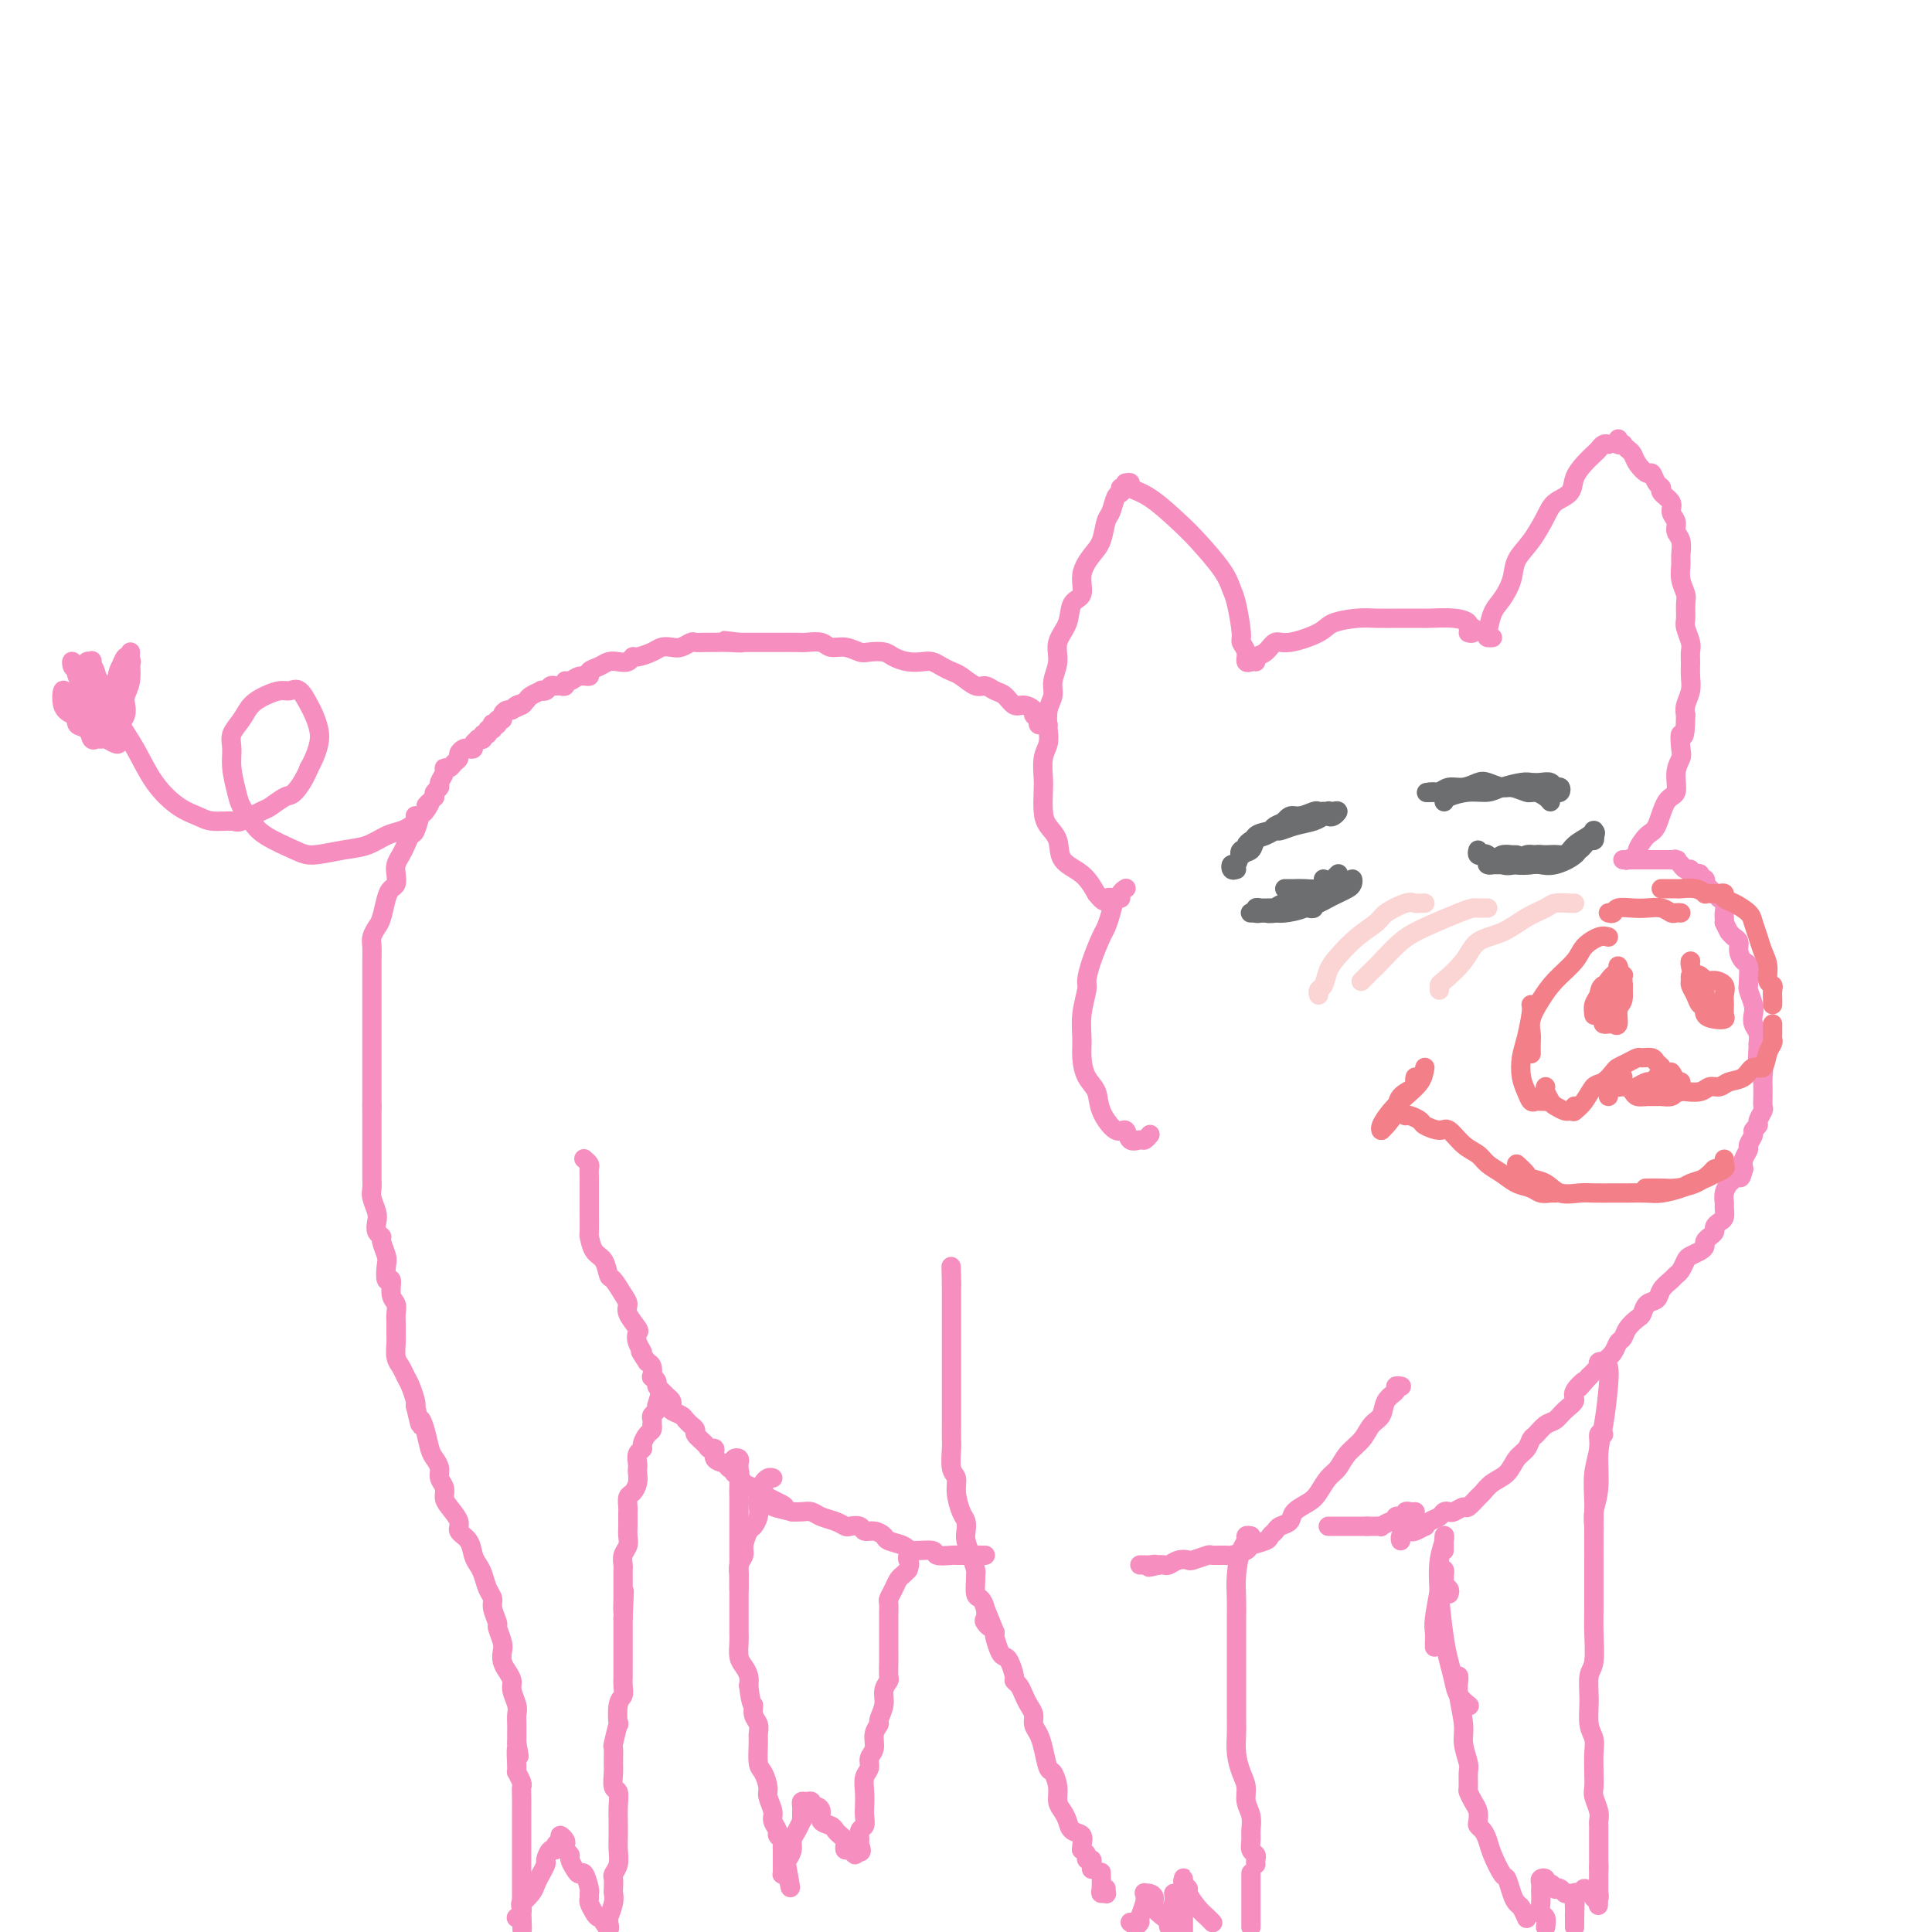 <svg viewBox='0 0 400 400' version='1.1' xmlns='http://www.w3.org/2000/svg' xmlns:xlink='http://www.w3.org/1999/xlink'><g fill='none' stroke='rgb(246,143,191)' stroke-width='4' stroke-linecap='round' stroke-linejoin='round'><path d='M232,101c-0.024,0.431 -0.048,0.862 0,1c0.048,0.138 0.168,-0.017 0,0c-0.168,0.017 -0.625,0.205 -1,1c-0.375,0.795 -0.669,2.196 -1,3c-0.331,0.804 -0.700,1.010 -1,2c-0.300,0.990 -0.532,2.763 -1,4c-0.468,1.237 -1.171,1.937 -2,3c-0.829,1.063 -1.785,2.489 -2,4c-0.215,1.511 0.311,3.106 0,4c-0.311,0.894 -1.461,1.085 -2,2c-0.539,0.915 -0.469,2.552 -1,4c-0.531,1.448 -1.663,2.708 -2,4c-0.337,1.292 0.120,2.618 0,4c-0.120,1.382 -0.816,2.821 -1,4c-0.184,1.179 0.143,2.100 0,3c-0.143,0.900 -0.756,1.781 -1,3c-0.244,1.219 -0.118,2.776 0,4c0.118,1.224 0.227,2.116 0,3c-0.227,0.884 -0.791,1.759 -1,3c-0.209,1.241 -0.063,2.848 0,4c0.063,1.152 0.042,1.849 0,3c-0.042,1.151 -0.104,2.758 0,4c0.104,1.242 0.373,2.120 1,3c0.627,0.880 1.611,1.762 2,3c0.389,1.238 0.182,2.833 1,4c0.818,1.167 2.662,1.905 4,3c1.338,1.095 2.169,2.548 3,4'/><path d='M227,185c1.881,2.393 1.583,1.375 2,1c0.417,-0.375 1.548,-0.107 2,0c0.452,0.107 0.226,0.054 0,0'/><path d='M233,100c0.501,-0.087 1.003,-0.175 1,0c-0.003,0.175 -0.509,0.612 0,1c0.509,0.388 2.034,0.727 4,2c1.966,1.273 4.372,3.482 6,5c1.628,1.518 2.479,2.347 4,4c1.521,1.653 3.713,4.130 5,6c1.287,1.870 1.669,3.134 2,4c0.331,0.866 0.609,1.336 1,3c0.391,1.664 0.893,4.523 1,6c0.107,1.477 -0.181,1.573 0,2c0.181,0.427 0.832,1.187 1,2c0.168,0.813 -0.147,1.680 0,2c0.147,0.320 0.756,0.091 1,0c0.244,-0.091 0.122,-0.046 0,0'/><path d='M260,137c-0.178,-0.373 -0.356,-0.747 0,-1c0.356,-0.253 1.248,-0.386 2,-1c0.752,-0.614 1.366,-1.709 2,-2c0.634,-0.291 1.287,0.223 3,0c1.713,-0.223 4.484,-1.184 6,-2c1.516,-0.816 1.776,-1.487 3,-2c1.224,-0.513 3.414,-0.869 5,-1c1.586,-0.131 2.570,-0.036 4,0c1.430,0.036 3.305,0.012 5,0c1.695,-0.012 3.210,-0.013 4,0c0.790,0.013 0.856,0.041 2,0c1.144,-0.041 3.365,-0.151 5,0c1.635,0.151 2.683,0.562 3,1c0.317,0.438 -0.097,0.902 0,1c0.097,0.098 0.707,-0.170 1,0c0.293,0.170 0.271,0.776 0,1c-0.271,0.224 -0.792,0.064 -1,0c-0.208,-0.064 -0.104,-0.032 0,0'/><path d='M309,132c-0.404,0.009 -0.809,0.019 -1,0c-0.191,-0.019 -0.169,-0.066 0,-1c0.169,-0.934 0.485,-2.755 1,-4c0.515,-1.245 1.230,-1.915 2,-3c0.770,-1.085 1.594,-2.584 2,-4c0.406,-1.416 0.393,-2.749 1,-4c0.607,-1.251 1.836,-2.421 3,-4c1.164,-1.579 2.265,-3.567 3,-5c0.735,-1.433 1.104,-2.310 2,-3c0.896,-0.690 2.320,-1.193 3,-2c0.680,-0.807 0.616,-1.919 1,-3c0.384,-1.081 1.217,-2.132 2,-3c0.783,-0.868 1.516,-1.553 2,-2c0.484,-0.447 0.717,-0.656 1,-1c0.283,-0.344 0.615,-0.823 1,-1c0.385,-0.177 0.824,-0.050 1,0c0.176,0.050 0.088,0.025 0,0'/><path d='M335,91c0.032,-0.111 0.064,-0.223 0,0c-0.064,0.223 -0.224,0.780 0,1c0.224,0.220 0.833,0.103 1,0c0.167,-0.103 -0.106,-0.191 0,0c0.106,0.191 0.592,0.662 1,1c0.408,0.338 0.739,0.542 1,1c0.261,0.458 0.453,1.170 1,2c0.547,0.830 1.451,1.780 2,2c0.549,0.220 0.743,-0.289 1,0c0.257,0.289 0.575,1.376 1,2c0.425,0.624 0.955,0.786 1,1c0.045,0.214 -0.395,0.480 0,1c0.395,0.520 1.626,1.293 2,2c0.374,0.707 -0.110,1.348 0,2c0.110,0.652 0.814,1.315 1,2c0.186,0.685 -0.147,1.394 0,2c0.147,0.606 0.775,1.111 1,2c0.225,0.889 0.046,2.162 0,3c-0.046,0.838 0.040,1.240 0,2c-0.040,0.760 -0.208,1.879 0,3c0.208,1.121 0.792,2.243 1,3c0.208,0.757 0.042,1.147 0,2c-0.042,0.853 0.041,2.167 0,3c-0.041,0.833 -0.208,1.185 0,2c0.208,0.815 0.789,2.094 1,3c0.211,0.906 0.053,1.440 0,2c-0.053,0.560 -0.000,1.147 0,2c0.000,0.853 -0.051,1.971 0,3c0.051,1.029 0.206,1.969 0,3c-0.206,1.031 -0.773,2.152 -1,3c-0.227,0.848 -0.113,1.424 0,2'/><path d='M349,148c-0.067,6.317 -0.734,4.110 -1,4c-0.266,-0.110 -0.130,1.879 0,3c0.130,1.121 0.253,1.376 0,2c-0.253,0.624 -0.882,1.618 -1,3c-0.118,1.382 0.276,3.151 0,4c-0.276,0.849 -1.221,0.776 -2,2c-0.779,1.224 -1.393,3.743 -2,5c-0.607,1.257 -1.207,1.251 -2,2c-0.793,0.749 -1.780,2.252 -2,3c-0.220,0.748 0.325,0.740 0,1c-0.325,0.260 -1.522,0.789 -2,1c-0.478,0.211 -0.239,0.106 0,0'/><path d='M233,184c0.120,-0.078 0.239,-0.156 0,0c-0.239,0.156 -0.838,0.546 -1,1c-0.162,0.454 0.112,0.973 0,1c-0.112,0.027 -0.611,-0.437 -1,0c-0.389,0.437 -0.669,1.773 -1,3c-0.331,1.227 -0.715,2.343 -1,3c-0.285,0.657 -0.473,0.856 -1,2c-0.527,1.144 -1.395,3.233 -2,5c-0.605,1.767 -0.947,3.214 -1,4c-0.053,0.786 0.184,0.913 0,2c-0.184,1.087 -0.788,3.133 -1,5c-0.212,1.867 -0.031,3.555 0,5c0.031,1.445 -0.087,2.648 0,4c0.087,1.352 0.380,2.854 1,4c0.620,1.146 1.565,1.936 2,3c0.435,1.064 0.358,2.400 1,4c0.642,1.600 2.003,3.463 3,4c0.997,0.537 1.630,-0.252 2,0c0.370,0.252 0.478,1.545 1,2c0.522,0.455 1.460,0.070 2,0c0.540,-0.070 0.684,0.173 1,0c0.316,-0.173 0.805,-0.764 1,-1c0.195,-0.236 0.098,-0.118 0,0'/><path d='M336,178c0.342,0.000 0.683,0.000 1,0c0.317,0.000 0.609,0.000 1,0c0.391,-0.000 0.882,0.000 1,0c0.118,0.000 -0.136,0.000 0,0c0.136,0.000 0.663,0.000 1,0c0.337,0.000 0.486,0.000 1,0c0.514,0.000 1.395,0.000 2,0c0.605,0.000 0.935,0.000 1,0c0.065,0.000 -0.136,0.000 0,0c0.136,0.000 0.610,0.000 1,0c0.390,0.000 0.695,0.000 1,0'/><path d='M346,178c1.791,0.018 1.267,0.061 1,0c-0.267,-0.061 -0.278,-0.228 0,0c0.278,0.228 0.844,0.849 1,1c0.156,0.151 -0.099,-0.170 0,0c0.099,0.170 0.552,0.829 1,1c0.448,0.171 0.889,-0.146 1,0c0.111,0.146 -0.110,0.756 0,1c0.110,0.244 0.552,0.122 1,0c0.448,-0.122 0.904,-0.244 1,0c0.096,0.244 -0.166,0.854 0,1c0.166,0.146 0.762,-0.172 1,0c0.238,0.172 0.119,0.833 0,1c-0.119,0.167 -0.238,-0.162 0,0c0.238,0.162 0.833,0.813 1,1c0.167,0.187 -0.095,-0.092 0,0c0.095,0.092 0.547,0.553 1,1c0.453,0.447 0.906,0.879 1,1c0.094,0.121 -0.171,-0.070 0,0c0.171,0.070 0.778,0.400 1,1c0.222,0.600 0.060,1.469 0,2c-0.060,0.531 -0.017,0.723 0,1c0.017,0.277 0.009,0.638 0,1'/><path d='M357,191c0.956,1.949 0.847,1.822 1,2c0.153,0.178 0.566,0.662 1,1c0.434,0.338 0.887,0.532 1,1c0.113,0.468 -0.113,1.211 0,2c0.113,0.789 0.565,1.624 1,2c0.435,0.376 0.852,0.293 1,1c0.148,0.707 0.026,2.206 0,3c-0.026,0.794 0.045,0.884 0,1c-0.045,0.116 -0.204,0.257 0,1c0.204,0.743 0.773,2.087 1,3c0.227,0.913 0.114,1.394 0,2c-0.114,0.606 -0.228,1.336 0,2c0.228,0.664 0.797,1.262 1,2c0.203,0.738 0.040,1.615 0,2c-0.040,0.385 0.042,0.279 0,1c-0.042,0.721 -0.207,2.269 0,3c0.207,0.731 0.788,0.647 1,1c0.212,0.353 0.057,1.145 0,2c-0.057,0.855 -0.014,1.772 0,2c0.014,0.228 -0.000,-0.233 0,0c0.000,0.233 0.015,1.162 0,2c-0.015,0.838 -0.061,1.587 0,2c0.061,0.413 0.228,0.491 0,1c-0.228,0.509 -0.850,1.450 -1,2c-0.150,0.550 0.171,0.710 0,1c-0.171,0.290 -0.834,0.711 -1,1c-0.166,0.289 0.165,0.448 0,1c-0.165,0.552 -0.828,1.499 -1,2c-0.172,0.501 0.146,0.558 0,1c-0.146,0.442 -0.756,1.269 -1,2c-0.244,0.731 -0.122,1.365 0,2'/><path d='M361,242c-0.796,3.115 -0.788,1.402 -1,1c-0.212,-0.402 -0.646,0.507 -1,1c-0.354,0.493 -0.630,0.570 -1,1c-0.370,0.430 -0.834,1.214 -1,2c-0.166,0.786 -0.034,1.572 0,2c0.034,0.428 -0.029,0.496 0,1c0.029,0.504 0.149,1.445 0,2c-0.149,0.555 -0.566,0.726 -1,1c-0.434,0.274 -0.886,0.651 -1,1c-0.114,0.349 0.111,0.671 0,1c-0.111,0.329 -0.558,0.666 -1,1c-0.442,0.334 -0.878,0.666 -1,1c-0.122,0.334 0.069,0.671 0,1c-0.069,0.329 -0.400,0.652 -1,1c-0.600,0.348 -1.469,0.723 -2,1c-0.531,0.277 -0.724,0.458 -1,1c-0.276,0.542 -0.636,1.445 -1,2c-0.364,0.555 -0.731,0.764 -1,1c-0.269,0.236 -0.439,0.501 -1,1c-0.561,0.499 -1.511,1.232 -2,2c-0.489,0.768 -0.516,1.570 -1,2c-0.484,0.430 -1.425,0.486 -2,1c-0.575,0.514 -0.784,1.485 -1,2c-0.216,0.515 -0.438,0.575 -1,1c-0.562,0.425 -1.463,1.216 -2,2c-0.537,0.784 -0.711,1.562 -1,2c-0.289,0.438 -0.693,0.537 -1,1c-0.307,0.463 -0.515,1.289 -1,2c-0.485,0.711 -1.246,1.307 -2,2c-0.754,0.693 -1.501,1.484 -2,2c-0.499,0.516 -0.749,0.758 -1,1'/><path d='M329,285c-3.656,4.153 -1.297,1.537 -1,1c0.297,-0.537 -1.467,1.007 -2,2c-0.533,0.993 0.166,1.436 0,2c-0.166,0.564 -1.196,1.249 -2,2c-0.804,0.751 -1.380,1.566 -2,2c-0.620,0.434 -1.283,0.485 -2,1c-0.717,0.515 -1.490,1.493 -2,2c-0.510,0.507 -0.759,0.544 -1,1c-0.241,0.456 -0.474,1.331 -1,2c-0.526,0.669 -1.344,1.134 -2,2c-0.656,0.866 -1.149,2.135 -2,3c-0.851,0.865 -2.058,1.327 -3,2c-0.942,0.673 -1.618,1.557 -2,2c-0.382,0.443 -0.469,0.445 -1,1c-0.531,0.555 -1.504,1.665 -2,2c-0.496,0.335 -0.513,-0.103 -1,0c-0.487,0.103 -1.443,0.748 -2,1c-0.557,0.252 -0.714,0.110 -1,0c-0.286,-0.110 -0.702,-0.188 -1,0c-0.298,0.188 -0.479,0.643 -1,1c-0.521,0.357 -1.382,0.618 -2,1c-0.618,0.382 -0.991,0.886 -1,1c-0.009,0.114 0.348,-0.163 0,0c-0.348,0.163 -1.400,0.765 -2,1c-0.600,0.235 -0.749,0.102 -1,0c-0.251,-0.102 -0.603,-0.172 -1,0c-0.397,0.172 -0.838,0.585 -1,1c-0.162,0.415 -0.046,0.833 0,1c0.046,0.167 0.023,0.084 0,0'/><path d='M331,283c-0.084,-0.410 -0.169,-0.820 0,-1c0.169,-0.180 0.591,-0.130 1,0c0.409,0.130 0.804,0.340 1,1c0.196,0.660 0.192,1.768 0,4c-0.192,2.232 -0.573,5.586 -1,8c-0.427,2.414 -0.899,3.888 -1,6c-0.101,2.112 0.169,4.860 0,7c-0.169,2.140 -0.777,3.670 -1,5c-0.223,1.330 -0.060,2.460 0,3c0.060,0.540 0.016,0.492 0,1c-0.016,0.508 -0.005,1.574 0,2c0.005,0.426 0.002,0.213 0,0'/><path d='M332,297c-0.453,-0.227 -0.906,-0.454 -1,0c-0.094,0.454 0.171,1.588 0,3c-0.171,1.412 -0.778,3.103 -1,5c-0.222,1.897 -0.059,4.002 0,6c0.059,1.998 0.016,3.890 0,6c-0.016,2.110 -0.003,4.439 0,6c0.003,1.561 -0.003,2.355 0,4c0.003,1.645 0.015,4.140 0,6c-0.015,1.860 -0.058,3.085 0,5c0.058,1.915 0.215,4.518 0,6c-0.215,1.482 -0.804,1.841 -1,3c-0.196,1.159 -0.000,3.118 0,5c0.000,1.882 -0.196,3.687 0,5c0.196,1.313 0.784,2.132 1,3c0.216,0.868 0.062,1.783 0,3c-0.062,1.217 -0.031,2.736 0,4c0.031,1.264 0.061,2.275 0,3c-0.061,0.725 -0.212,1.165 0,2c0.212,0.835 0.789,2.065 1,3c0.211,0.935 0.057,1.574 0,2c-0.057,0.426 -0.015,0.639 0,1c0.015,0.361 0.004,0.870 0,1c-0.004,0.130 -0.001,-0.121 0,0c0.001,0.121 0.000,0.613 0,1c-0.000,0.387 -0.000,0.670 0,1c0.000,0.330 0.000,0.707 0,1c-0.000,0.293 -0.000,0.502 0,1c0.000,0.498 0.000,1.285 0,2c-0.000,0.715 -0.000,1.357 0,2'/><path d='M331,387c-0.155,14.162 -0.041,4.568 0,1c0.041,-3.568 0.011,-1.110 0,0c-0.011,1.110 -0.003,0.871 0,1c0.003,0.129 0.002,0.627 0,1c-0.002,0.373 -0.004,0.623 0,1c0.004,0.377 0.015,0.882 0,1c-0.015,0.118 -0.056,-0.151 0,0c0.056,0.151 0.208,0.721 0,1c-0.208,0.279 -0.777,0.266 -1,0c-0.223,-0.266 -0.101,-0.785 0,-1c0.101,-0.215 0.181,-0.127 0,0c-0.181,0.127 -0.623,0.292 -1,0c-0.377,-0.292 -0.690,-1.041 -1,-1c-0.310,0.041 -0.619,0.872 -1,1c-0.381,0.128 -0.834,-0.446 -1,0c-0.166,0.446 -0.044,1.912 0,3c0.044,1.088 0.012,1.797 0,2c-0.012,0.203 -0.003,-0.099 0,0c0.003,0.099 0.001,0.600 0,1c-0.001,0.400 -0.000,0.700 0,1'/><path d='M326,398c0.000,0.115 0.001,0.231 0,0c-0.001,-0.231 -0.003,-0.808 0,-1c0.003,-0.192 0.012,0.002 0,0c-0.012,-0.002 -0.044,-0.200 0,-1c0.044,-0.800 0.166,-2.200 0,-3c-0.166,-0.800 -0.618,-0.998 -1,-1c-0.382,-0.002 -0.693,0.192 -1,0c-0.307,-0.192 -0.608,-0.768 -1,-1c-0.392,-0.232 -0.875,-0.118 -1,0c-0.125,0.118 0.106,0.241 0,0c-0.106,-0.241 -0.550,-0.846 -1,-1c-0.450,-0.154 -0.905,0.144 -1,0c-0.095,-0.144 0.171,-0.730 0,-1c-0.171,-0.270 -0.778,-0.224 -1,0c-0.222,0.224 -0.061,0.627 0,1c0.061,0.373 0.020,0.715 0,1c-0.020,0.285 -0.019,0.513 0,1c0.019,0.487 0.057,1.234 0,2c-0.057,0.766 -0.208,1.552 0,2c0.208,0.448 0.774,0.556 1,1c0.226,0.444 0.113,1.222 0,2'/><path d='M316,397c-0.024,-0.055 -0.048,-0.110 0,0c0.048,0.110 0.167,0.386 0,0c-0.167,-0.386 -0.621,-1.435 -1,-2c-0.379,-0.565 -0.683,-0.647 -1,-1c-0.317,-0.353 -0.648,-0.976 -1,-2c-0.352,-1.024 -0.724,-2.449 -1,-3c-0.276,-0.551 -0.456,-0.228 -1,-1c-0.544,-0.772 -1.452,-2.640 -2,-4c-0.548,-1.360 -0.734,-2.213 -1,-3c-0.266,-0.787 -0.610,-1.509 -1,-2c-0.390,-0.491 -0.826,-0.752 -1,-1c-0.174,-0.248 -0.085,-0.484 0,-1c0.085,-0.516 0.166,-1.311 0,-2c-0.166,-0.689 -0.579,-1.271 -1,-2c-0.421,-0.729 -0.849,-1.605 -1,-2c-0.151,-0.395 -0.025,-0.308 0,-1c0.025,-0.692 -0.050,-2.163 0,-3c0.050,-0.837 0.224,-1.040 0,-2c-0.224,-0.960 -0.844,-2.678 -1,-4c-0.156,-1.322 0.154,-2.249 0,-4c-0.154,-1.751 -0.773,-4.325 -1,-6c-0.227,-1.675 -0.061,-2.451 0,-3c0.061,-0.549 0.017,-0.871 0,-1c-0.017,-0.129 -0.009,-0.064 0,0'/><path d='M300,330c0.113,-0.331 0.226,-0.662 0,-1c-0.226,-0.338 -0.792,-0.683 -1,-1c-0.208,-0.317 -0.060,-0.607 0,-1c0.060,-0.393 0.030,-0.888 0,-1c-0.030,-0.112 -0.060,0.158 0,0c0.060,-0.158 0.208,-0.744 0,-1c-0.208,-0.256 -0.774,-0.182 -1,0c-0.226,0.182 -0.113,0.472 0,1c0.113,0.528 0.226,1.294 0,3c-0.226,1.706 -0.793,4.352 -1,6c-0.207,1.648 -0.056,2.297 0,3c0.056,0.703 0.015,1.458 0,2c-0.015,0.542 -0.004,0.869 0,1c0.004,0.131 0.002,0.065 0,0'/><path d='M299,321c0.008,-0.188 0.015,-0.375 0,-1c-0.015,-0.625 -0.054,-1.686 0,-2c0.054,-0.314 0.199,0.120 0,1c-0.199,0.880 -0.744,2.206 -1,4c-0.256,1.794 -0.225,4.055 0,7c0.225,2.945 0.642,6.572 1,9c0.358,2.428 0.656,3.656 1,5c0.344,1.344 0.733,2.805 1,4c0.267,1.195 0.412,2.124 1,3c0.588,0.876 1.620,1.697 2,2c0.380,0.303 0.109,0.086 0,0c-0.109,-0.086 -0.054,-0.043 0,0'/><path d='M293,313c-0.301,0.031 -0.601,0.061 -1,0c-0.399,-0.061 -0.895,-0.214 -1,0c-0.105,0.214 0.183,0.793 0,1c-0.183,0.207 -0.835,0.040 -1,0c-0.165,-0.040 0.158,0.046 0,0c-0.158,-0.046 -0.798,-0.222 -1,0c-0.202,0.222 0.034,0.844 0,1c-0.034,0.156 -0.338,-0.154 -1,0c-0.662,0.154 -1.684,0.773 -2,1c-0.316,0.227 0.073,0.061 0,0c-0.073,-0.061 -0.607,-0.016 -1,0c-0.393,0.016 -0.644,0.004 -1,0c-0.356,-0.004 -0.816,-0.001 -1,0c-0.184,0.001 -0.092,0.001 0,0'/><path d='M283,316c-0.446,0.000 -0.893,0.000 -1,0c-0.107,0.000 0.125,0.000 0,0c-0.125,0.000 -0.607,0.000 -1,0c-0.393,0.000 -0.698,0.000 -1,0c-0.302,0.000 -0.602,0.000 -1,0c-0.398,0.000 -0.894,0.000 -1,0c-0.106,0.000 0.178,0.000 0,0c-0.178,0.000 -0.818,0.000 -1,0c-0.182,0.000 0.096,0.000 0,0c-0.096,0.000 -0.564,0.000 -1,0c-0.436,-0.000 -0.839,0.000 -1,0c-0.161,0.000 -0.081,0.000 0,0'/><path d='M290,287c0.128,0.020 0.257,0.040 0,0c-0.257,-0.040 -0.898,-0.139 -1,0c-0.102,0.139 0.336,0.515 0,1c-0.336,0.485 -1.445,1.077 -2,2c-0.555,0.923 -0.557,2.177 -1,3c-0.443,0.823 -1.326,1.217 -2,2c-0.674,0.783 -1.140,1.957 -2,3c-0.860,1.043 -2.116,1.956 -3,3c-0.884,1.044 -1.396,2.219 -2,3c-0.604,0.781 -1.298,1.169 -2,2c-0.702,0.831 -1.410,2.107 -2,3c-0.590,0.893 -1.061,1.405 -2,2c-0.939,0.595 -2.346,1.273 -3,2c-0.654,0.727 -0.554,1.504 -1,2c-0.446,0.496 -1.437,0.710 -2,1c-0.563,0.290 -0.698,0.655 -1,1c-0.302,0.345 -0.772,0.671 -1,1c-0.228,0.329 -0.216,0.663 -1,1c-0.784,0.337 -2.365,0.679 -3,1c-0.635,0.321 -0.325,0.621 -1,1c-0.675,0.379 -2.335,0.837 -3,1c-0.665,0.163 -0.334,0.030 -1,0c-0.666,-0.030 -2.328,0.044 -3,0c-0.672,-0.044 -0.355,-0.204 -1,0c-0.645,0.204 -2.253,0.773 -3,1c-0.747,0.227 -0.634,0.113 -1,0c-0.366,-0.113 -1.212,-0.226 -2,0c-0.788,0.226 -1.520,0.792 -2,1c-0.480,0.208 -0.709,0.060 -1,0c-0.291,-0.060 -0.646,-0.030 -1,0'/><path d='M240,324c-3.741,0.928 -1.595,0.249 -1,0c0.595,-0.249 -0.363,-0.067 -1,0c-0.637,0.067 -0.954,0.018 -1,0c-0.046,-0.018 0.180,-0.005 0,0c-0.180,0.005 -0.766,0.001 -1,0c-0.234,-0.001 -0.117,-0.001 0,0'/><path d='M259,318c-0.445,-0.084 -0.890,-0.168 -1,0c-0.110,0.168 0.114,0.588 0,1c-0.114,0.412 -0.566,0.817 -1,2c-0.434,1.183 -0.848,3.143 -1,5c-0.152,1.857 -0.041,3.610 0,5c0.041,1.390 0.011,2.417 0,4c-0.011,1.583 -0.003,3.721 0,6c0.003,2.279 0.000,4.699 0,6c-0.000,1.301 0.003,1.482 0,3c-0.003,1.518 -0.011,4.373 0,6c0.011,1.627 0.040,2.024 0,3c-0.040,0.976 -0.151,2.529 0,4c0.151,1.471 0.562,2.859 1,4c0.438,1.141 0.902,2.035 1,3c0.098,0.965 -0.171,2.003 0,3c0.171,0.997 0.782,1.955 1,3c0.218,1.045 0.044,2.178 0,3c-0.044,0.822 0.041,1.334 0,2c-0.041,0.666 -0.207,1.485 0,2c0.207,0.515 0.787,0.726 1,1c0.213,0.274 0.057,0.612 0,1c-0.057,0.388 -0.016,0.825 0,1c0.016,0.175 0.008,0.087 0,0'/><path d='M259,388c0.000,-0.164 0.000,-0.329 0,0c0.000,0.329 0.000,1.150 0,2c0.000,0.850 0.000,1.729 0,3c0.000,1.271 0.000,2.935 0,4c0.000,1.065 0.000,1.533 0,2'/><path d='M251,398c0.069,0.075 0.139,0.150 0,0c-0.139,-0.150 -0.486,-0.526 -1,-1c-0.514,-0.474 -1.195,-1.044 -2,-2c-0.805,-0.956 -1.732,-2.296 -2,-3c-0.268,-0.704 0.124,-0.773 0,-1c-0.124,-0.227 -0.765,-0.611 -1,-1c-0.235,-0.389 -0.063,-0.782 0,-1c0.063,-0.218 0.017,-0.260 0,0c-0.017,0.260 -0.005,0.822 0,2c0.005,1.178 0.001,2.971 0,4c-0.001,1.029 -0.000,1.294 0,2c0.000,0.706 0.000,1.853 0,3'/><path d='M243,392c0.111,0.556 0.222,1.111 0,2c-0.222,0.889 -0.778,2.111 -1,3c-0.222,0.889 -0.111,1.444 0,2'/><path d='M241,397c0.232,0.174 0.465,0.348 0,0c-0.465,-0.348 -1.627,-1.219 -2,-2c-0.373,-0.781 0.045,-1.473 0,-2c-0.045,-0.527 -0.552,-0.891 -1,-1c-0.448,-0.109 -0.837,0.037 -1,0c-0.163,-0.037 -0.099,-0.256 0,0c0.099,0.256 0.233,0.986 0,2c-0.233,1.014 -0.832,2.311 -1,3c-0.168,0.689 0.095,0.768 0,1c-0.095,0.232 -0.547,0.616 -1,1'/><path d='M234,398c0.000,0.000 0.000,0.000 0,0c0.000,0.000 0.000,0.000 0,0'/><path d='M228,388c-0.008,-0.309 -0.016,-0.618 0,0c0.016,0.618 0.057,2.162 0,3c-0.057,0.838 -0.211,0.970 0,1c0.211,0.030 0.789,-0.044 1,0c0.211,0.044 0.057,0.204 0,0c-0.057,-0.204 -0.016,-0.773 0,-1c0.016,-0.227 0.008,-0.114 0,0'/><path d='M226,387c-0.033,-0.304 -0.065,-0.607 0,-1c0.065,-0.393 0.228,-0.875 0,-1c-0.228,-0.125 -0.846,0.108 -1,0c-0.154,-0.108 0.157,-0.558 0,-1c-0.157,-0.442 -0.781,-0.877 -1,-1c-0.219,-0.123 -0.034,0.066 0,0c0.034,-0.066 -0.085,-0.388 0,-1c0.085,-0.612 0.373,-1.514 0,-2c-0.373,-0.486 -1.405,-0.555 -2,-1c-0.595,-0.445 -0.751,-1.265 -1,-2c-0.249,-0.735 -0.592,-1.385 -1,-2c-0.408,-0.615 -0.883,-1.197 -1,-2c-0.117,-0.803 0.124,-1.829 0,-3c-0.124,-1.171 -0.611,-2.488 -1,-3c-0.389,-0.512 -0.678,-0.220 -1,-1c-0.322,-0.780 -0.678,-2.632 -1,-4c-0.322,-1.368 -0.611,-2.253 -1,-3c-0.389,-0.747 -0.877,-1.355 -1,-2c-0.123,-0.645 0.121,-1.325 0,-2c-0.121,-0.675 -0.606,-1.345 -1,-2c-0.394,-0.655 -0.697,-1.296 -1,-2c-0.303,-0.704 -0.606,-1.470 -1,-2c-0.394,-0.530 -0.879,-0.822 -1,-1c-0.121,-0.178 0.122,-0.240 0,-1c-0.122,-0.760 -0.607,-2.217 -1,-3c-0.393,-0.783 -0.693,-0.890 -1,-1c-0.307,-0.110 -0.621,-0.222 -1,-1c-0.379,-0.778 -0.823,-2.222 -1,-3c-0.177,-0.778 -0.089,-0.889 0,-1'/><path d='M206,338c-3.261,-8.043 -1.412,-3.651 -1,-2c0.412,1.651 -0.611,0.561 -1,0c-0.389,-0.561 -0.143,-0.591 0,-1c0.143,-0.409 0.182,-1.195 0,-2c-0.182,-0.805 -0.584,-1.629 -1,-2c-0.416,-0.371 -0.846,-0.290 -1,-1c-0.154,-0.710 -0.031,-2.210 0,-3c0.031,-0.790 -0.030,-0.869 0,-1c0.030,-0.131 0.152,-0.315 0,-1c-0.152,-0.685 -0.579,-1.873 -1,-3c-0.421,-1.127 -0.835,-2.195 -1,-3c-0.165,-0.805 -0.082,-1.346 0,-2c0.082,-0.654 0.162,-1.419 0,-2c-0.162,-0.581 -0.565,-0.978 -1,-2c-0.435,-1.022 -0.901,-2.667 -1,-4c-0.099,-1.333 0.170,-2.352 0,-3c-0.170,-0.648 -0.778,-0.925 -1,-2c-0.222,-1.075 -0.060,-2.948 0,-4c0.060,-1.052 0.016,-1.282 0,-2c-0.016,-0.718 -0.004,-1.922 0,-3c0.004,-1.078 0.001,-2.030 0,-3c-0.001,-0.970 -0.000,-1.958 0,-3c0.000,-1.042 0.000,-2.137 0,-3c-0.000,-0.863 -0.000,-1.495 0,-2c0.000,-0.505 0.000,-0.884 0,-2c-0.000,-1.116 -0.000,-2.970 0,-4c0.000,-1.030 0.000,-1.237 0,-2c-0.000,-0.763 -0.000,-2.081 0,-3c0.000,-0.919 0.000,-1.440 0,-2c-0.000,-0.560 -0.000,-1.160 0,-2c0.000,-0.840 0.000,-1.920 0,-3'/><path d='M197,266c-0.155,-6.895 -0.041,-2.632 0,-1c0.041,1.632 0.011,0.632 0,0c-0.011,-0.632 -0.003,-0.895 0,-1c0.003,-0.105 0.002,-0.053 0,0'/><path d='M204,322c-0.303,0.000 -0.606,0.000 -1,0c-0.394,-0.000 -0.879,-0.000 -1,0c-0.121,0.000 0.122,0.000 0,0c-0.122,-0.000 -0.608,-0.000 -1,0c-0.392,0.000 -0.691,0.001 -1,0c-0.309,-0.001 -0.629,-0.004 -1,0c-0.371,0.004 -0.793,0.016 -1,0c-0.207,-0.016 -0.200,-0.060 -1,0c-0.800,0.060 -2.407,0.223 -3,0c-0.593,-0.223 -0.171,-0.833 -1,-1c-0.829,-0.167 -2.907,0.109 -4,0c-1.093,-0.109 -1.200,-0.603 -2,-1c-0.800,-0.397 -2.293,-0.699 -3,-1c-0.707,-0.301 -0.627,-0.603 -1,-1c-0.373,-0.397 -1.199,-0.890 -2,-1c-0.801,-0.110 -1.579,0.164 -2,0c-0.421,-0.164 -0.487,-0.765 -1,-1c-0.513,-0.235 -1.474,-0.105 -2,0c-0.526,0.105 -0.616,0.186 -1,0c-0.384,-0.186 -1.061,-0.638 -2,-1c-0.939,-0.362 -2.138,-0.633 -3,-1c-0.862,-0.367 -1.386,-0.830 -2,-1c-0.614,-0.170 -1.318,-0.049 -2,0c-0.682,0.049 -1.341,0.024 -2,0'/><path d='M164,313c-6.605,-1.571 -3.117,-0.999 -2,-1c1.117,-0.001 -0.138,-0.576 -1,-1c-0.862,-0.424 -1.331,-0.696 -2,-1c-0.669,-0.304 -1.536,-0.641 -2,-1c-0.464,-0.359 -0.524,-0.740 -1,-1c-0.476,-0.260 -1.369,-0.399 -2,-1c-0.631,-0.601 -1.000,-1.665 -1,-2c-0.000,-0.335 0.369,0.060 0,0c-0.369,-0.060 -1.475,-0.576 -2,-1c-0.525,-0.424 -0.468,-0.757 -1,-1c-0.532,-0.243 -1.653,-0.398 -2,-1c-0.347,-0.602 0.080,-1.653 0,-2c-0.080,-0.347 -0.666,0.008 -1,0c-0.334,-0.008 -0.414,-0.380 -1,-1c-0.586,-0.620 -1.677,-1.490 -2,-2c-0.323,-0.510 0.122,-0.662 0,-1c-0.122,-0.338 -0.811,-0.864 -1,-1c-0.189,-0.136 0.121,0.118 0,0c-0.121,-0.118 -0.673,-0.609 -1,-1c-0.327,-0.391 -0.431,-0.682 -1,-1c-0.569,-0.318 -1.605,-0.663 -2,-1c-0.395,-0.337 -0.148,-0.668 0,-1c0.148,-0.332 0.198,-0.666 0,-1c-0.198,-0.334 -0.645,-0.668 -1,-1c-0.355,-0.332 -0.617,-0.662 -1,-1c-0.383,-0.338 -0.886,-0.686 -1,-1c-0.114,-0.314 0.163,-0.595 0,-1c-0.163,-0.405 -0.765,-0.933 -1,-1c-0.235,-0.067 -0.102,0.328 0,0c0.102,-0.328 0.172,-1.379 0,-2c-0.172,-0.621 -0.586,-0.810 -1,-1'/><path d='M134,282c-2.334,-3.457 -1.169,-2.099 -1,-2c0.169,0.099 -0.658,-1.062 -1,-2c-0.342,-0.938 -0.199,-1.653 0,-2c0.199,-0.347 0.453,-0.324 0,-1c-0.453,-0.676 -1.613,-2.049 -2,-3c-0.387,-0.951 -0.001,-1.480 0,-2c0.001,-0.520 -0.385,-1.030 -1,-2c-0.615,-0.970 -1.461,-2.401 -2,-3c-0.539,-0.599 -0.771,-0.367 -1,-1c-0.229,-0.633 -0.454,-2.129 -1,-3c-0.546,-0.871 -1.414,-1.115 -2,-2c-0.586,-0.885 -0.889,-2.411 -1,-3c-0.111,-0.589 -0.030,-0.240 0,-1c0.030,-0.760 0.008,-2.627 0,-4c-0.008,-1.373 -0.001,-2.251 0,-3c0.001,-0.749 -0.003,-1.367 0,-2c0.003,-0.633 0.015,-1.280 0,-2c-0.015,-0.720 -0.055,-1.513 0,-2c0.055,-0.487 0.207,-0.670 0,-1c-0.207,-0.330 -0.773,-0.809 -1,-1c-0.227,-0.191 -0.113,-0.096 0,0'/><path d='M217,150c-0.455,0.006 -0.911,0.013 -1,0c-0.089,-0.013 0.188,-0.045 0,0c-0.188,0.045 -0.841,0.165 -1,0c-0.159,-0.165 0.176,-0.617 0,-1c-0.176,-0.383 -0.862,-0.698 -1,-1c-0.138,-0.302 0.273,-0.591 0,-1c-0.273,-0.409 -1.228,-0.937 -2,-1c-0.772,-0.063 -1.361,0.339 -2,0c-0.639,-0.339 -1.330,-1.418 -2,-2c-0.670,-0.582 -1.320,-0.667 -2,-1c-0.680,-0.333 -1.389,-0.915 -2,-1c-0.611,-0.085 -1.122,0.327 -2,0c-0.878,-0.327 -2.121,-1.394 -3,-2c-0.879,-0.606 -1.393,-0.750 -2,-1c-0.607,-0.250 -1.307,-0.606 -2,-1c-0.693,-0.394 -1.378,-0.827 -2,-1c-0.622,-0.173 -1.182,-0.085 -2,0c-0.818,0.085 -1.895,0.167 -3,0c-1.105,-0.167 -2.238,-0.585 -3,-1c-0.762,-0.415 -1.153,-0.828 -2,-1c-0.847,-0.172 -2.151,-0.102 -3,0c-0.849,0.102 -1.243,0.238 -2,0c-0.757,-0.238 -1.878,-0.848 -3,-1c-1.122,-0.152 -2.244,0.156 -3,0c-0.756,-0.156 -1.146,-0.774 -2,-1c-0.854,-0.226 -2.172,-0.061 -3,0c-0.828,0.061 -1.166,0.016 -2,0c-0.834,-0.016 -2.163,-0.004 -3,0c-0.837,0.004 -1.183,0.001 -2,0c-0.817,-0.001 -2.105,-0.000 -3,0c-0.895,0.000 -1.399,0.000 -2,0c-0.601,-0.000 -1.301,-0.000 -2,0'/><path d='M153,133c-6.418,-0.773 -1.464,-0.207 0,0c1.464,0.207 -0.563,0.054 -2,0c-1.437,-0.054 -2.286,-0.011 -3,0c-0.714,0.011 -1.293,-0.011 -2,0c-0.707,0.011 -1.541,0.055 -2,0c-0.459,-0.055 -0.545,-0.208 -1,0c-0.455,0.208 -1.281,0.778 -2,1c-0.719,0.222 -1.330,0.097 -2,0c-0.670,-0.097 -1.397,-0.166 -2,0c-0.603,0.166 -1.082,0.566 -2,1c-0.918,0.434 -2.277,0.900 -3,1c-0.723,0.100 -0.812,-0.166 -1,0c-0.188,0.166 -0.475,0.765 -1,1c-0.525,0.235 -1.288,0.105 -2,0c-0.712,-0.105 -1.374,-0.187 -2,0c-0.626,0.187 -1.218,0.643 -2,1c-0.782,0.357 -1.755,0.617 -2,1c-0.245,0.383 0.236,0.891 0,1c-0.236,0.109 -1.191,-0.181 -2,0c-0.809,0.181 -1.474,0.833 -2,1c-0.526,0.167 -0.915,-0.153 -1,0c-0.085,0.153 0.132,0.777 0,1c-0.132,0.223 -0.614,0.046 -1,0c-0.386,-0.046 -0.676,0.039 -1,0c-0.324,-0.039 -0.682,-0.204 -1,0c-0.318,0.204 -0.596,0.776 -1,1c-0.404,0.224 -0.934,0.102 -1,0c-0.066,-0.102 0.333,-0.182 0,0c-0.333,0.182 -1.397,0.626 -2,1c-0.603,0.374 -0.744,0.678 -1,1c-0.256,0.322 -0.628,0.661 -1,1'/><path d='M108,146c-4.439,1.874 -1.036,0.557 0,0c1.036,-0.557 -0.296,-0.356 -1,0c-0.704,0.356 -0.781,0.865 -1,1c-0.219,0.135 -0.579,-0.104 -1,0c-0.421,0.104 -0.901,0.550 -1,1c-0.099,0.450 0.183,0.904 0,1c-0.183,0.096 -0.833,-0.166 -1,0c-0.167,0.166 0.147,0.761 0,1c-0.147,0.239 -0.756,0.121 -1,0c-0.244,-0.121 -0.122,-0.244 0,0c0.122,0.244 0.244,0.854 0,1c-0.244,0.146 -0.854,-0.171 -1,0c-0.146,0.171 0.172,0.830 0,1c-0.172,0.170 -0.835,-0.148 -1,0c-0.165,0.148 0.167,0.761 0,1c-0.167,0.239 -0.832,0.103 -1,0c-0.168,-0.103 0.163,-0.172 0,0c-0.163,0.172 -0.818,0.585 -1,1c-0.182,0.415 0.110,0.832 0,1c-0.110,0.168 -0.621,0.086 -1,0c-0.379,-0.086 -0.626,-0.177 -1,0c-0.374,0.177 -0.875,0.621 -1,1c-0.125,0.379 0.125,0.692 0,1c-0.125,0.308 -0.626,0.611 -1,1c-0.374,0.389 -0.621,0.864 -1,1c-0.379,0.136 -0.890,-0.066 -1,0c-0.110,0.066 0.180,0.399 0,1c-0.180,0.601 -0.832,1.470 -1,2c-0.168,0.530 0.147,0.720 0,1c-0.147,0.280 -0.756,0.652 -1,1c-0.244,0.348 -0.122,0.674 0,1'/><path d='M90,165c-2.963,3.048 -1.371,1.169 -1,1c0.371,-0.169 -0.478,1.372 -1,2c-0.522,0.628 -0.717,0.342 -1,1c-0.283,0.658 -0.654,2.259 -1,3c-0.346,0.741 -0.667,0.621 -1,1c-0.333,0.379 -0.677,1.257 -1,2c-0.323,0.743 -0.625,1.351 -1,2c-0.375,0.649 -0.821,1.341 -1,2c-0.179,0.659 -0.089,1.286 0,2c0.089,0.714 0.179,1.514 0,2c-0.179,0.486 -0.626,0.658 -1,1c-0.374,0.342 -0.675,0.853 -1,2c-0.325,1.147 -0.676,2.930 -1,4c-0.324,1.070 -0.623,1.428 -1,2c-0.377,0.572 -0.833,1.360 -1,2c-0.167,0.640 -0.045,1.133 0,2c0.045,0.867 0.012,2.107 0,3c-0.012,0.893 -0.003,1.437 0,2c0.003,0.563 0.001,1.144 0,2c-0.001,0.856 -0.000,1.987 0,3c0.000,1.013 0.000,1.909 0,3c-0.000,1.091 -0.000,2.376 0,3c0.000,0.624 0.000,0.587 0,1c-0.000,0.413 -0.000,1.275 0,2c0.000,0.725 0.000,1.313 0,2c-0.000,0.687 -0.000,1.472 0,2c0.000,0.528 0.000,0.799 0,2c-0.000,1.201 -0.000,3.332 0,4c0.000,0.668 0.000,-0.128 0,0c-0.000,0.128 -0.000,1.179 0,2c0.000,0.821 0.000,1.410 0,2'/><path d='M77,229c0.000,5.750 0.000,2.624 0,2c-0.000,-0.624 -0.000,1.254 0,2c0.000,0.746 0.000,0.361 0,1c-0.000,0.639 -0.000,2.303 0,3c0.000,0.697 0.000,0.428 0,1c-0.000,0.572 -0.001,1.987 0,3c0.001,1.013 0.004,1.626 0,2c-0.004,0.374 -0.015,0.509 0,1c0.015,0.491 0.055,1.340 0,2c-0.055,0.660 -0.207,1.133 0,2c0.207,0.867 0.772,2.128 1,3c0.228,0.872 0.117,1.354 0,2c-0.117,0.646 -0.241,1.456 0,2c0.241,0.544 0.848,0.823 1,1c0.152,0.177 -0.151,0.251 0,1c0.151,0.749 0.758,2.172 1,3c0.242,0.828 0.121,1.061 0,2c-0.121,0.939 -0.243,2.583 0,3c0.243,0.417 0.850,-0.394 1,0c0.150,0.394 -0.156,1.993 0,3c0.156,1.007 0.774,1.424 1,2c0.226,0.576 0.060,1.313 0,2c-0.060,0.687 -0.013,1.325 0,2c0.013,0.675 -0.008,1.389 0,2c0.008,0.611 0.043,1.121 0,2c-0.043,0.879 -0.166,2.127 0,3c0.166,0.873 0.619,1.372 1,2c0.381,0.628 0.690,1.385 1,2c0.310,0.615 0.622,1.089 1,2c0.378,0.911 0.822,2.260 1,3c0.178,0.740 0.089,0.870 0,1'/><path d='M86,291c1.417,6.186 0.958,3.649 1,3c0.042,-0.649 0.585,0.588 1,2c0.415,1.412 0.704,2.997 1,4c0.296,1.003 0.601,1.424 1,2c0.399,0.576 0.893,1.308 1,2c0.107,0.692 -0.174,1.344 0,2c0.174,0.656 0.801,1.317 1,2c0.199,0.683 -0.031,1.389 0,2c0.031,0.611 0.323,1.126 1,2c0.677,0.874 1.740,2.107 2,3c0.260,0.893 -0.281,1.446 0,2c0.281,0.554 1.384,1.111 2,2c0.616,0.889 0.743,2.111 1,3c0.257,0.889 0.642,1.444 1,2c0.358,0.556 0.688,1.113 1,2c0.312,0.887 0.604,2.106 1,3c0.396,0.894 0.894,1.465 1,2c0.106,0.535 -0.182,1.035 0,2c0.182,0.965 0.833,2.394 1,3c0.167,0.606 -0.149,0.389 0,1c0.149,0.611 0.762,2.051 1,3c0.238,0.949 0.101,1.408 0,2c-0.101,0.592 -0.167,1.317 0,2c0.167,0.683 0.567,1.324 1,2c0.433,0.676 0.901,1.388 1,2c0.099,0.612 -0.170,1.122 0,2c0.170,0.878 0.777,2.122 1,3c0.223,0.878 0.060,1.390 0,2c-0.060,0.610 -0.016,1.318 0,2c0.016,0.682 0.005,1.338 0,2c-0.005,0.662 -0.002,1.331 0,2'/><path d='M107,361c0.924,4.943 0.233,1.299 0,1c-0.233,-0.299 -0.010,2.747 0,4c0.010,1.253 -0.193,0.711 0,1c0.193,0.289 0.784,1.407 1,2c0.216,0.593 0.058,0.662 0,1c-0.058,0.338 -0.016,0.945 0,2c0.016,1.055 0.004,2.558 0,3c-0.004,0.442 -0.001,-0.176 0,0c0.001,0.176 0.000,1.147 0,2c-0.000,0.853 -0.000,1.590 0,2c0.000,0.410 0.000,0.494 0,1c-0.000,0.506 -0.000,1.436 0,2c0.000,0.564 0.000,0.764 0,1c-0.000,0.236 -0.000,0.510 0,1c0.000,0.490 0.000,1.196 0,2c-0.000,0.804 -0.000,1.707 0,2c0.000,0.293 0.000,-0.023 0,0c-0.000,0.023 -0.000,0.387 0,1c0.000,0.613 0.001,1.477 0,2c-0.001,0.523 -0.004,0.704 0,1c0.004,0.296 0.015,0.706 0,1c-0.015,0.294 -0.056,0.471 0,1c0.056,0.529 0.211,1.410 0,2c-0.211,0.590 -0.786,0.890 -1,1c-0.214,0.110 -0.068,0.029 0,0c0.068,-0.029 0.057,-0.008 0,0c-0.057,0.008 -0.159,0.002 0,0c0.159,-0.002 0.580,-0.001 1,0'/><path d='M108,397c0.184,5.438 0.144,1.032 0,-1c-0.144,-2.032 -0.394,-1.691 0,-2c0.394,-0.309 1.430,-1.267 2,-2c0.570,-0.733 0.674,-1.242 1,-2c0.326,-0.758 0.875,-1.766 1,-2c0.125,-0.234 -0.173,0.306 0,0c0.173,-0.306 0.816,-1.458 1,-2c0.184,-0.542 -0.090,-0.473 0,-1c0.090,-0.527 0.545,-1.648 1,-2c0.455,-0.352 0.910,0.066 1,0c0.090,-0.066 -0.186,-0.617 0,-1c0.186,-0.383 0.833,-0.597 1,-1c0.167,-0.403 -0.148,-0.994 0,-1c0.148,-0.006 0.757,0.575 1,1c0.243,0.425 0.121,0.695 0,1c-0.121,0.305 -0.240,0.647 0,1c0.240,0.353 0.837,0.719 1,1c0.163,0.281 -0.110,0.478 0,1c0.110,0.522 0.604,1.368 1,2c0.396,0.632 0.695,1.048 1,1c0.305,-0.048 0.617,-0.561 1,0c0.383,0.561 0.838,2.195 1,3c0.162,0.805 0.032,0.780 0,1c-0.032,0.220 0.034,0.685 0,1c-0.034,0.315 -0.166,0.479 0,1c0.166,0.521 0.632,1.397 1,2c0.368,0.603 0.637,0.932 1,1c0.363,0.068 0.818,-0.123 1,0c0.182,0.123 0.091,0.562 0,1'/><path d='M125,398c1.622,2.756 1.178,0.644 1,0c-0.178,-0.644 -0.089,0.178 0,1'/><path d='M126,398c-0.008,0.134 -0.016,0.267 0,0c0.016,-0.267 0.057,-0.935 0,-1c-0.057,-0.065 -0.211,0.473 0,0c0.211,-0.473 0.788,-1.957 1,-3c0.212,-1.043 0.061,-1.644 0,-2c-0.061,-0.356 -0.030,-0.468 0,-1c0.030,-0.532 0.061,-1.483 0,-2c-0.061,-0.517 -0.212,-0.601 0,-1c0.212,-0.399 0.789,-1.114 1,-2c0.211,-0.886 0.056,-1.945 0,-3c-0.056,-1.055 -0.014,-2.108 0,-3c0.014,-0.892 -0.000,-1.623 0,-2c0.000,-0.377 0.014,-0.398 0,-1c-0.014,-0.602 -0.056,-1.784 0,-3c0.056,-1.216 0.212,-2.467 0,-3c-0.212,-0.533 -0.790,-0.349 -1,-1c-0.210,-0.651 -0.053,-2.138 0,-3c0.053,-0.862 0.000,-1.099 0,-2c-0.000,-0.901 0.051,-2.465 0,-3c-0.051,-0.535 -0.206,-0.040 0,-1c0.206,-0.960 0.773,-3.373 1,-4c0.227,-0.627 0.113,0.534 0,0c-0.113,-0.534 -0.227,-2.762 0,-4c0.227,-1.238 0.793,-1.485 1,-2c0.207,-0.515 0.056,-1.297 0,-2c-0.056,-0.703 -0.015,-1.325 0,-2c0.015,-0.675 0.004,-1.402 0,-2c-0.004,-0.598 -0.001,-1.066 0,-2c0.001,-0.934 0.000,-2.333 0,-3c-0.000,-0.667 -0.000,-0.603 0,-1c0.000,-0.397 0.000,-1.256 0,-2c-0.000,-0.744 -0.000,-1.372 0,-2'/><path d='M129,335c0.464,-10.067 0.124,-3.734 0,-2c-0.124,1.734 -0.033,-1.132 0,-2c0.033,-0.868 0.009,0.263 0,0c-0.009,-0.263 -0.003,-1.919 0,-3c0.003,-1.081 0.005,-1.588 0,-2c-0.005,-0.412 -0.015,-0.729 0,-1c0.015,-0.271 0.057,-0.496 0,-1c-0.057,-0.504 -0.211,-1.286 0,-2c0.211,-0.714 0.789,-1.361 1,-2c0.211,-0.639 0.057,-1.269 0,-2c-0.057,-0.731 -0.016,-1.562 0,-2c0.016,-0.438 0.007,-0.484 0,-1c-0.007,-0.516 -0.012,-1.503 0,-2c0.012,-0.497 0.042,-0.504 0,-1c-0.042,-0.496 -0.155,-1.481 0,-2c0.155,-0.519 0.578,-0.572 1,-1c0.422,-0.428 0.844,-1.232 1,-2c0.156,-0.768 0.046,-1.501 0,-2c-0.046,-0.499 -0.027,-0.762 0,-1c0.027,-0.238 0.063,-0.449 0,-1c-0.063,-0.551 -0.223,-1.443 0,-2c0.223,-0.557 0.830,-0.780 1,-1c0.170,-0.220 -0.098,-0.436 0,-1c0.098,-0.564 0.562,-1.475 1,-2c0.438,-0.525 0.848,-0.666 1,-1c0.152,-0.334 0.044,-0.863 0,-1c-0.044,-0.137 -0.026,0.118 0,0c0.026,-0.118 0.058,-0.609 0,-1c-0.058,-0.391 -0.208,-0.682 0,-1c0.208,-0.318 0.774,-0.662 1,-1c0.226,-0.338 0.113,-0.669 0,-1'/><path d='M136,291c1.000,-3.500 0.500,-1.750 0,0'/><path d='M160,306c-0.312,-0.090 -0.623,-0.180 -1,0c-0.377,0.180 -0.819,0.629 -1,1c-0.181,0.371 -0.100,0.665 0,1c0.100,0.335 0.220,0.710 0,1c-0.220,0.290 -0.780,0.496 -1,1c-0.220,0.504 -0.102,1.308 0,2c0.102,0.692 0.186,1.274 0,2c-0.186,0.726 -0.642,1.597 -1,2c-0.358,0.403 -0.618,0.336 -1,1c-0.382,0.664 -0.887,2.057 -1,3c-0.113,0.943 0.166,1.435 0,2c-0.166,0.565 -0.776,1.201 -1,2c-0.224,0.799 -0.060,1.760 0,2c0.060,0.240 0.016,-0.240 0,0c-0.016,0.240 -0.004,1.201 0,2c0.004,0.799 0.001,1.436 0,2c-0.001,0.564 -0.000,1.056 0,2c0.000,0.944 -0.001,2.340 0,3c0.001,0.660 0.003,0.586 0,1c-0.003,0.414 -0.011,1.318 0,2c0.011,0.682 0.042,1.141 0,2c-0.042,0.859 -0.155,2.117 0,3c0.155,0.883 0.580,1.392 1,2c0.420,0.608 0.834,1.317 1,2c0.166,0.683 0.083,1.342 0,2'/><path d='M155,349c0.552,4.677 0.933,3.870 1,4c0.067,0.130 -0.179,1.197 0,2c0.179,0.803 0.783,1.341 1,2c0.217,0.659 0.048,1.441 0,2c-0.048,0.559 0.024,0.897 0,2c-0.024,1.103 -0.146,2.971 0,4c0.146,1.029 0.560,1.220 1,2c0.440,0.780 0.907,2.149 1,3c0.093,0.851 -0.186,1.184 0,2c0.186,0.816 0.838,2.117 1,3c0.162,0.883 -0.167,1.350 0,2c0.167,0.650 0.829,1.485 1,2c0.171,0.515 -0.150,0.712 0,1c0.150,0.288 0.772,0.669 1,1c0.228,0.331 0.061,0.614 0,1c-0.061,0.386 -0.016,0.877 0,1c0.016,0.123 0.004,-0.122 0,0c-0.004,0.122 -0.001,0.611 0,1c0.001,0.389 -0.000,0.679 0,1c0.000,0.321 0.003,0.675 0,1c-0.003,0.325 -0.011,0.623 0,1c0.011,0.377 0.041,0.832 0,1c-0.041,0.168 -0.155,0.048 0,0c0.155,-0.048 0.577,-0.024 1,0'/><path d='M163,388c1.255,5.903 0.392,1.159 0,-1c-0.392,-2.159 -0.311,-1.735 0,-2c0.311,-0.265 0.854,-1.219 1,-2c0.146,-0.781 -0.104,-1.389 0,-2c0.104,-0.611 0.564,-1.225 1,-2c0.436,-0.775 0.849,-1.709 1,-2c0.151,-0.291 0.041,0.063 0,0c-0.041,-0.063 -0.012,-0.543 0,-1c0.012,-0.457 0.006,-0.893 0,-1c-0.006,-0.107 -0.012,0.114 0,0c0.012,-0.114 0.041,-0.562 0,-1c-0.041,-0.438 -0.152,-0.864 0,-1c0.152,-0.136 0.567,0.018 1,0c0.433,-0.018 0.885,-0.208 1,0c0.115,0.208 -0.106,0.815 0,1c0.106,0.185 0.539,-0.053 1,0c0.461,0.053 0.949,0.395 1,1c0.051,0.605 -0.337,1.472 0,2c0.337,0.528 1.397,0.719 2,1c0.603,0.281 0.749,0.654 1,1c0.251,0.346 0.606,0.666 1,1c0.394,0.334 0.827,0.682 1,1c0.173,0.318 0.085,0.604 0,1c-0.085,0.396 -0.167,0.900 0,1c0.167,0.100 0.583,-0.204 1,0c0.417,0.204 0.833,0.915 1,1c0.167,0.085 0.083,-0.458 0,-1'/><path d='M177,383c1.924,1.196 1.233,-0.313 1,-1c-0.233,-0.687 -0.010,-0.554 0,-1c0.010,-0.446 -0.193,-1.473 0,-2c0.193,-0.527 0.783,-0.554 1,-1c0.217,-0.446 0.062,-1.313 0,-2c-0.062,-0.687 -0.032,-1.196 0,-2c0.032,-0.804 0.065,-1.905 0,-3c-0.065,-1.095 -0.229,-2.184 0,-3c0.229,-0.816 0.850,-1.361 1,-2c0.150,-0.639 -0.171,-1.374 0,-2c0.171,-0.626 0.835,-1.143 1,-2c0.165,-0.857 -0.167,-2.053 0,-3c0.167,-0.947 0.833,-1.644 1,-2c0.167,-0.356 -0.166,-0.370 0,-1c0.166,-0.630 0.829,-1.877 1,-3c0.171,-1.123 -0.150,-2.121 0,-3c0.150,-0.879 0.772,-1.640 1,-2c0.228,-0.360 0.061,-0.318 0,-1c-0.061,-0.682 -0.016,-2.088 0,-3c0.016,-0.912 0.004,-1.330 0,-2c-0.004,-0.670 -0.001,-1.593 0,-2c0.001,-0.407 0.001,-0.298 0,-1c-0.001,-0.702 -0.001,-2.215 0,-3c0.001,-0.785 0.003,-0.843 0,-1c-0.003,-0.157 -0.012,-0.413 0,-1c0.012,-0.587 0.045,-1.505 0,-2c-0.045,-0.495 -0.167,-0.566 0,-1c0.167,-0.434 0.622,-1.230 1,-2c0.378,-0.770 0.679,-1.515 1,-2c0.321,-0.485 0.663,-0.710 1,-1c0.337,-0.290 0.668,-0.645 1,-1'/><path d='M188,325c0.619,-1.475 0.166,-1.663 0,-2c-0.166,-0.337 -0.045,-0.821 0,-1c0.045,-0.179 0.013,-0.051 0,0c-0.013,0.051 -0.006,0.026 0,0'/><path d='M153,329c-0.000,-0.343 -0.000,-0.687 0,-1c0.000,-0.313 0.000,-0.597 0,-1c-0.000,-0.403 -0.000,-0.927 0,-1c0.000,-0.073 0.000,0.304 0,0c-0.000,-0.304 -0.000,-1.288 0,-2c0.000,-0.712 0.000,-1.152 0,-2c-0.000,-0.848 -0.000,-2.102 0,-3c0.000,-0.898 0.000,-1.438 0,-2c-0.000,-0.562 -0.000,-1.145 0,-2c0.000,-0.855 0.000,-1.984 0,-3c-0.000,-1.016 -0.000,-1.921 0,-3c0.000,-1.079 0.001,-2.331 0,-3c-0.001,-0.669 -0.004,-0.754 0,-1c0.004,-0.246 0.015,-0.651 0,-1c-0.015,-0.349 -0.056,-0.641 0,-1c0.056,-0.359 0.210,-0.787 0,-1c-0.210,-0.213 -0.785,-0.213 -1,0c-0.215,0.213 -0.072,0.637 0,1c0.072,0.363 0.072,0.663 0,1c-0.072,0.337 -0.215,0.709 0,1c0.215,0.291 0.790,0.500 1,1c0.210,0.500 0.056,1.290 0,2c-0.056,0.710 -0.015,1.339 0,2c0.015,0.661 0.004,1.352 0,2c-0.004,0.648 -0.001,1.251 0,2c0.001,0.749 0.000,1.642 0,2c-0.000,0.358 -0.000,0.179 0,0'/></g>
<g fill='none' stroke='rgb(109,110,112)' stroke-width='4' stroke-linecap='round' stroke-linejoin='round'><path d='M256,180c-0.396,0.128 -0.793,0.257 -1,0c-0.207,-0.257 -0.225,-0.899 0,-1c0.225,-0.101 0.693,0.338 1,0c0.307,-0.338 0.454,-1.454 1,-2c0.546,-0.546 1.493,-0.524 2,-1c0.507,-0.476 0.574,-1.451 1,-2c0.426,-0.549 1.209,-0.672 2,-1c0.791,-0.328 1.588,-0.862 2,-1c0.412,-0.138 0.439,0.120 1,0c0.561,-0.120 1.655,-0.620 3,-1c1.345,-0.380 2.939,-0.642 4,-1c1.061,-0.358 1.588,-0.814 2,-1c0.412,-0.186 0.709,-0.102 1,0c0.291,0.102 0.577,0.223 1,0c0.423,-0.223 0.984,-0.788 1,-1c0.016,-0.212 -0.513,-0.071 -1,0c-0.487,0.071 -0.932,0.071 -1,0c-0.068,-0.071 0.239,-0.215 0,0c-0.239,0.215 -1.026,0.789 -2,1c-0.974,0.211 -2.135,0.060 -3,0c-0.865,-0.060 -1.432,-0.030 -2,0'/><path d='M268,169c-1.424,0.179 -1.484,0.625 -2,1c-0.516,0.375 -1.487,0.678 -2,1c-0.513,0.322 -0.567,0.663 -1,1c-0.433,0.337 -1.244,0.669 -2,1c-0.756,0.331 -1.458,0.660 -2,1c-0.542,0.340 -0.922,0.692 -1,1c-0.078,0.308 0.148,0.573 0,1c-0.148,0.427 -0.671,1.015 -1,1c-0.329,-0.015 -0.464,-0.633 0,-1c0.464,-0.367 1.528,-0.484 2,-1c0.472,-0.516 0.352,-1.429 1,-2c0.648,-0.571 2.065,-0.798 3,-1c0.935,-0.202 1.388,-0.380 2,-1c0.612,-0.620 1.383,-1.683 2,-2c0.617,-0.317 1.080,0.111 2,0c0.920,-0.111 2.298,-0.762 3,-1c0.702,-0.238 0.727,-0.064 1,0c0.273,0.064 0.792,0.018 1,0c0.208,-0.018 0.104,-0.009 0,0'/><path d='M299,166c0.074,-0.303 0.149,-0.607 1,-1c0.851,-0.393 2.479,-0.876 4,-1c1.521,-0.124 2.935,0.111 4,0c1.065,-0.111 1.781,-0.567 3,-1c1.219,-0.433 2.942,-0.844 4,-1c1.058,-0.156 1.450,-0.057 2,0c0.550,0.057 1.259,0.072 2,0c0.741,-0.072 1.516,-0.229 2,0c0.484,0.229 0.677,0.846 1,1c0.323,0.154 0.774,-0.155 1,0c0.226,0.155 0.225,0.773 0,1c-0.225,0.227 -0.674,0.062 -1,0c-0.326,-0.062 -0.528,-0.021 -1,0c-0.472,0.021 -1.213,0.021 -2,0c-0.787,-0.021 -1.618,-0.062 -2,0c-0.382,0.062 -0.314,0.226 -1,0c-0.686,-0.226 -2.126,-0.841 -3,-1c-0.874,-0.159 -1.182,0.138 -2,0c-0.818,-0.138 -2.145,-0.713 -3,-1c-0.855,-0.287 -1.237,-0.287 -2,0c-0.763,0.287 -1.907,0.862 -3,1c-1.093,0.138 -2.136,-0.159 -3,0c-0.864,0.159 -1.549,0.775 -2,1c-0.451,0.225 -0.667,0.060 -1,0c-0.333,-0.060 -0.782,-0.016 -1,0c-0.218,0.016 -0.205,0.005 0,0c0.205,-0.005 0.603,-0.002 1,0'/><path d='M297,164c-3.668,0.159 -0.338,0.057 1,0c1.338,-0.057 0.682,-0.067 1,0c0.318,0.067 1.608,0.213 3,0c1.392,-0.213 2.884,-0.785 4,-1c1.116,-0.215 1.856,-0.072 3,0c1.144,0.072 2.691,0.075 4,0c1.309,-0.075 2.379,-0.227 3,0c0.621,0.227 0.794,0.831 1,1c0.206,0.169 0.447,-0.099 1,0c0.553,0.099 1.418,0.565 2,1c0.582,0.435 0.881,0.839 1,1c0.119,0.161 0.060,0.081 0,0'/></g>
<g fill='none' stroke='rgb(243,127,137)' stroke-width='4' stroke-linecap='round' stroke-linejoin='round'><path d='M333,194c-0.539,-0.161 -1.078,-0.322 -2,0c-0.922,0.322 -2.226,1.128 -3,2c-0.774,0.872 -1.016,1.809 -2,3c-0.984,1.191 -2.708,2.636 -4,4c-1.292,1.364 -2.150,2.646 -3,4c-0.850,1.354 -1.692,2.780 -2,4c-0.308,1.220 -0.083,2.234 0,3c0.083,0.766 0.022,1.283 0,2c-0.022,0.717 -0.006,1.633 0,2c0.006,0.367 0.003,0.183 0,0'/><path d='M317,208c0.085,0.373 0.169,0.747 0,2c-0.169,1.253 -0.592,3.387 -1,5c-0.408,1.613 -0.800,2.705 -1,4c-0.200,1.295 -0.209,2.792 0,4c0.209,1.208 0.634,2.128 1,3c0.366,0.872 0.673,1.698 1,2c0.327,0.302 0.675,0.081 1,0c0.325,-0.081 0.626,-0.022 1,0c0.374,0.022 0.821,0.006 1,0c0.179,-0.006 0.089,-0.003 0,0'/><path d='M320,225c-0.098,0.218 -0.195,0.436 0,1c0.195,0.564 0.683,1.473 1,2c0.317,0.527 0.463,0.674 1,1c0.537,0.326 1.464,0.833 2,1c0.536,0.167 0.680,-0.007 1,0c0.320,0.007 0.817,0.194 1,0c0.183,-0.194 0.052,-0.770 0,-1c-0.052,-0.230 -0.026,-0.115 0,0'/><path d='M333,189c0.382,0.113 0.763,0.225 1,0c0.237,-0.225 0.329,-0.789 1,-1c0.671,-0.211 1.920,-0.071 3,0c1.080,0.071 1.992,0.072 3,0c1.008,-0.072 2.113,-0.215 3,0c0.887,0.215 1.557,0.790 2,1c0.443,0.210 0.658,0.057 1,0c0.342,-0.057 0.812,-0.016 1,0c0.188,0.016 0.094,0.008 0,0'/><path d='M344,184c-0.055,-0.001 -0.111,-0.001 0,0c0.111,0.001 0.388,0.004 1,0c0.612,-0.004 1.561,-0.015 2,0c0.439,0.015 0.370,0.057 1,0c0.630,-0.057 1.959,-0.211 3,0c1.041,0.211 1.795,0.789 2,1c0.205,0.211 -0.137,0.057 0,0c0.137,-0.057 0.753,-0.016 1,0c0.247,0.016 0.123,0.008 0,0'/><path d='M355,185c0.299,0.026 0.598,0.052 1,0c0.402,-0.052 0.905,-0.180 1,0c0.095,0.180 -0.220,0.670 0,1c0.220,0.330 0.976,0.500 2,1c1.024,0.500 2.317,1.330 3,2c0.683,0.670 0.756,1.181 1,2c0.244,0.819 0.658,1.946 1,3c0.342,1.054 0.614,2.036 1,3c0.386,0.964 0.888,1.911 1,3c0.112,1.089 -0.166,2.320 0,3c0.166,0.680 0.777,0.809 1,1c0.223,0.191 0.060,0.443 0,1c-0.060,0.557 -0.016,1.417 0,2c0.016,0.583 0.004,0.888 0,1c-0.004,0.112 -0.001,0.032 0,0c0.001,-0.032 0.001,-0.016 0,0'/><path d='M367,212c-0.002,0.334 -0.004,0.668 0,1c0.004,0.332 0.013,0.661 0,1c-0.013,0.339 -0.048,0.688 0,1c0.048,0.312 0.180,0.588 0,1c-0.180,0.412 -0.671,0.961 -1,2c-0.329,1.039 -0.497,2.570 -1,3c-0.503,0.430 -1.342,-0.240 -2,0c-0.658,0.240 -1.134,1.388 -2,2c-0.866,0.612 -2.123,0.686 -3,1c-0.877,0.314 -1.373,0.869 -2,1c-0.627,0.131 -1.385,-0.160 -2,0c-0.615,0.160 -1.085,0.771 -2,1c-0.915,0.229 -2.273,0.075 -3,0c-0.727,-0.075 -0.822,-0.073 -1,0c-0.178,0.073 -0.440,0.215 -1,0c-0.560,-0.215 -1.420,-0.789 -2,-1c-0.580,-0.211 -0.880,-0.060 -1,0c-0.120,0.060 -0.060,0.030 0,0'/><path d='M348,225c-0.365,0.309 -0.731,0.619 -1,1c-0.269,0.381 -0.443,0.835 -1,1c-0.557,0.165 -1.497,0.041 -2,0c-0.503,-0.041 -0.568,-0.001 -1,0c-0.432,0.001 -1.230,-0.038 -2,0c-0.770,0.038 -1.513,0.154 -2,0c-0.487,-0.154 -0.718,-0.577 -1,-1c-0.282,-0.423 -0.614,-0.845 -1,-1c-0.386,-0.155 -0.824,-0.044 -1,0c-0.176,0.044 -0.088,0.022 0,0'/><path d='M335,223c0.006,0.311 0.012,0.622 0,1c-0.012,0.378 -0.042,0.823 0,1c0.042,0.177 0.155,0.086 0,0c-0.155,-0.086 -0.578,-0.167 -1,0c-0.422,0.167 -0.844,0.584 -1,1c-0.156,0.416 -0.044,0.833 0,1c0.044,0.167 0.022,0.083 0,0'/><path d='M326,230c0.048,-0.037 0.095,-0.075 0,0c-0.095,0.075 -0.334,0.262 0,0c0.334,-0.262 1.240,-0.973 2,-2c0.760,-1.027 1.372,-2.369 2,-3c0.628,-0.631 1.271,-0.551 2,-1c0.729,-0.449 1.542,-1.426 2,-2c0.458,-0.574 0.560,-0.743 1,-1c0.440,-0.257 1.217,-0.602 2,-1c0.783,-0.398 1.573,-0.850 2,-1c0.427,-0.150 0.492,0.001 1,0c0.508,-0.001 1.460,-0.155 2,0c0.540,0.155 0.670,0.620 1,1c0.330,0.380 0.862,0.676 1,1c0.138,0.324 -0.117,0.675 0,1c0.117,0.325 0.606,0.623 1,1c0.394,0.377 0.694,0.833 1,1c0.306,0.167 0.618,0.045 1,0c0.382,-0.045 0.834,-0.012 1,0c0.166,0.012 0.045,0.003 0,0c-0.045,-0.003 -0.013,-0.001 0,0c0.013,0.001 0.006,0.000 0,0'/><path d='M346,223c-0.111,-0.619 -0.222,-1.238 0,-1c0.222,0.238 0.779,1.331 1,2c0.221,0.669 0.108,0.912 0,1c-0.108,0.088 -0.211,0.020 0,0c0.211,-0.020 0.736,0.009 1,0c0.264,-0.009 0.267,-0.054 0,0c-0.267,0.054 -0.803,0.207 -1,0c-0.197,-0.207 -0.056,-0.773 0,-1c0.056,-0.227 0.028,-0.113 0,0'/><path d='M344,222c0.087,-0.081 0.174,-0.162 0,0c-0.174,0.162 -0.607,0.565 -1,1c-0.393,0.435 -0.744,0.900 -1,1c-0.256,0.100 -0.415,-0.165 -1,0c-0.585,0.165 -1.596,0.762 -2,1c-0.404,0.238 -0.202,0.119 0,0'/><path d='M336,223c-0.301,-0.083 -0.603,-0.166 -1,0c-0.397,0.166 -0.890,0.581 -1,1c-0.110,0.419 0.163,0.844 0,1c-0.163,0.156 -0.761,0.045 -1,0c-0.239,-0.045 -0.120,-0.022 0,0'/><path d='M331,225c-0.422,0.000 -0.844,0.000 -1,0c-0.156,0.000 -0.044,0.000 0,0c0.044,0.000 0.022,0.000 0,0'/><path d='M335,200c0.166,0.311 0.331,0.623 0,1c-0.331,0.377 -1.159,0.820 -2,2c-0.841,1.180 -1.697,3.099 -2,4c-0.303,0.901 -0.054,0.785 0,1c0.054,0.215 -0.087,0.762 0,1c0.087,0.238 0.402,0.166 1,0c0.598,-0.166 1.481,-0.427 2,-1c0.519,-0.573 0.675,-1.459 1,-2c0.325,-0.541 0.819,-0.737 1,-1c0.181,-0.263 0.050,-0.592 0,-1c-0.050,-0.408 -0.018,-0.894 0,-1c0.018,-0.106 0.021,0.169 0,0c-0.021,-0.169 -0.065,-0.781 0,-1c0.065,-0.219 0.238,-0.043 0,0c-0.238,0.043 -0.887,-0.045 -1,0c-0.113,0.045 0.309,0.222 0,1c-0.309,0.778 -1.348,2.156 -2,3c-0.652,0.844 -0.918,1.154 -1,2c-0.082,0.846 0.021,2.230 0,3c-0.021,0.770 -0.164,0.928 0,1c0.164,0.072 0.636,0.057 1,0c0.364,-0.057 0.619,-0.156 1,0c0.381,0.156 0.888,0.568 1,0c0.112,-0.568 -0.170,-2.117 0,-3c0.170,-0.883 0.794,-1.099 1,-2c0.206,-0.901 -0.006,-2.487 0,-3c0.006,-0.513 0.228,0.048 0,0c-0.228,-0.048 -0.908,-0.705 -1,-1c-0.092,-0.295 0.402,-0.227 0,0c-0.402,0.227 -1.701,0.614 -3,1'/><path d='M332,204c-0.785,0.364 -0.746,1.273 -1,2c-0.254,0.727 -0.799,1.273 -1,2c-0.201,0.727 -0.057,1.636 0,2c0.057,0.364 0.029,0.182 0,0'/><path d='M350,199c0.025,-0.015 0.049,-0.030 0,0c-0.049,0.030 -0.172,0.106 0,1c0.172,0.894 0.640,2.607 1,4c0.360,1.393 0.612,2.465 1,3c0.388,0.535 0.913,0.534 1,1c0.087,0.466 -0.264,1.401 0,2c0.264,0.599 1.142,0.862 2,1c0.858,0.138 1.696,0.150 2,0c0.304,-0.150 0.076,-0.461 0,-1c-0.076,-0.539 0.002,-1.306 0,-2c-0.002,-0.694 -0.084,-1.314 0,-2c0.084,-0.686 0.334,-1.439 0,-2c-0.334,-0.561 -1.252,-0.932 -2,-1c-0.748,-0.068 -1.326,0.166 -2,0c-0.674,-0.166 -1.446,-0.733 -2,-1c-0.554,-0.267 -0.892,-0.236 -1,0c-0.108,0.236 0.013,0.676 0,1c-0.013,0.324 -0.161,0.531 0,1c0.161,0.469 0.632,1.198 1,2c0.368,0.802 0.635,1.677 1,2c0.365,0.323 0.830,0.095 1,0c0.170,-0.095 0.045,-0.058 0,0c-0.045,0.058 -0.011,0.136 0,0c0.011,-0.136 0.000,-0.485 0,-1c-0.000,-0.515 0.010,-1.197 0,-2c-0.010,-0.803 -0.041,-1.729 0,-2c0.041,-0.271 0.155,0.113 0,0c-0.155,-0.113 -0.577,-0.724 -1,-1c-0.423,-0.276 -0.845,-0.218 -1,0c-0.155,0.218 -0.042,0.597 0,1c0.042,0.403 0.012,0.829 0,1c-0.012,0.171 -0.006,0.085 0,0'/><path d='M295,221c-0.158,0.998 -0.315,1.995 -1,3c-0.685,1.005 -1.896,2.017 -3,3c-1.104,0.983 -2.100,1.937 -3,3c-0.900,1.063 -1.705,2.233 -2,3c-0.295,0.767 -0.079,1.130 0,1c0.079,-0.130 0.023,-0.751 0,-1c-0.023,-0.249 -0.011,-0.124 0,0'/><path d='M293,223c-0.087,0.352 -0.173,0.703 0,1c0.173,0.297 0.607,0.538 0,1c-0.607,0.462 -2.254,1.143 -3,2c-0.746,0.857 -0.592,1.889 -1,3c-0.408,1.111 -1.379,2.299 -2,3c-0.621,0.701 -0.892,0.915 -1,1c-0.108,0.085 -0.054,0.043 0,0'/><path d='M291,231c0.205,-0.093 0.410,-0.185 1,0c0.590,0.185 1.564,0.648 2,1c0.436,0.352 0.333,0.594 1,1c0.667,0.406 2.103,0.976 3,1c0.897,0.024 1.254,-0.499 2,0c0.746,0.499 1.879,2.021 3,3c1.121,0.979 2.229,1.414 3,2c0.771,0.586 1.203,1.324 2,2c0.797,0.676 1.957,1.291 3,2c1.043,0.709 1.968,1.510 3,2c1.032,0.490 2.171,0.667 3,1c0.829,0.333 1.346,0.821 2,1c0.654,0.179 1.443,0.048 2,0c0.557,-0.048 0.881,-0.013 1,0c0.119,0.013 0.034,0.004 0,0c-0.034,-0.004 -0.017,-0.002 0,0'/><path d='M314,241c0.806,0.746 1.612,1.492 2,2c0.388,0.508 0.357,0.777 1,1c0.643,0.223 1.961,0.399 3,1c1.039,0.601 1.799,1.625 3,2c1.201,0.375 2.843,0.100 4,0c1.157,-0.100 1.831,-0.026 3,0c1.169,0.026 2.835,0.004 4,0c1.165,-0.004 1.830,0.010 3,0c1.170,-0.010 2.845,-0.044 4,0c1.155,0.044 1.789,0.167 3,0c1.211,-0.167 2.997,-0.622 4,-1c1.003,-0.378 1.221,-0.678 2,-1c0.779,-0.322 2.118,-0.664 3,-1c0.882,-0.336 1.308,-0.665 2,-1c0.692,-0.335 1.649,-0.678 2,-1c0.351,-0.322 0.094,-0.625 0,-1c-0.094,-0.375 -0.027,-0.821 0,-1c0.027,-0.179 0.013,-0.089 0,0'/><path d='M356,242c-0.373,-0.061 -0.745,-0.121 -1,0c-0.255,0.121 -0.391,0.425 -1,1c-0.609,0.575 -1.691,1.422 -3,2c-1.309,0.578 -2.846,0.887 -4,1c-1.154,0.113 -1.926,0.030 -3,0c-1.074,-0.030 -2.450,-0.009 -3,0c-0.550,0.009 -0.275,0.004 0,0'/></g>
<g fill='none' stroke='rgb(109,110,112)' stroke-width='4' stroke-linecap='round' stroke-linejoin='round'><path d='M266,184c0.350,-0.002 0.699,-0.003 1,0c0.301,0.003 0.553,0.012 1,0c0.447,-0.012 1.090,-0.045 2,0c0.910,0.045 2.086,0.170 3,0c0.914,-0.170 1.564,-0.633 2,-1c0.436,-0.367 0.656,-0.637 1,-1c0.344,-0.363 0.813,-0.818 1,-1c0.187,-0.182 0.094,-0.091 0,0'/><path d='M274,182c0.073,0.333 0.146,0.667 0,1c-0.146,0.333 -0.510,0.666 -1,1c-0.490,0.334 -1.105,0.668 -2,1c-0.895,0.332 -2.070,0.663 -3,1c-0.930,0.337 -1.615,0.679 -2,1c-0.385,0.321 -0.471,0.622 -1,1c-0.529,0.378 -1.500,0.833 -2,1c-0.500,0.167 -0.527,0.045 -1,0c-0.473,-0.045 -1.390,-0.012 -2,0c-0.610,0.012 -0.914,0.003 -1,0c-0.086,-0.003 0.044,-0.000 0,0c-0.044,0.000 -0.262,-0.002 0,0c0.262,0.002 1.003,0.008 2,0c0.997,-0.008 2.250,-0.029 3,0c0.750,0.029 0.998,0.110 2,0c1.002,-0.110 2.758,-0.410 4,-1c1.242,-0.590 1.968,-1.469 3,-2c1.032,-0.531 2.368,-0.714 3,-1c0.632,-0.286 0.559,-0.676 1,-1c0.441,-0.324 1.394,-0.581 2,-1c0.606,-0.419 0.864,-0.999 1,-1c0.136,-0.001 0.150,0.577 0,1c-0.150,0.423 -0.466,0.691 -1,1c-0.534,0.309 -1.288,0.660 -2,1c-0.712,0.340 -1.384,0.668 -2,1c-0.616,0.332 -1.176,0.666 -2,1c-0.824,0.334 -1.912,0.667 -3,1'/><path d='M270,188c-1.975,0.773 -2.414,0.206 -3,0c-0.586,-0.206 -1.321,-0.051 -2,0c-0.679,0.051 -1.303,-0.000 -2,0c-0.697,0.000 -1.466,0.052 -2,0c-0.534,-0.052 -0.832,-0.209 -1,0c-0.168,0.209 -0.207,0.784 0,1c0.207,0.216 0.659,0.073 1,0c0.341,-0.073 0.570,-0.075 1,0c0.430,0.075 1.061,0.227 2,0c0.939,-0.227 2.188,-0.834 3,-1c0.812,-0.166 1.188,0.110 2,0c0.812,-0.110 2.060,-0.604 3,-1c0.940,-0.396 1.572,-0.694 2,-1c0.428,-0.306 0.654,-0.621 1,-1c0.346,-0.379 0.813,-0.823 1,-1c0.187,-0.177 0.093,-0.089 0,0'/><path d='M277,183c0.086,0.444 0.172,0.889 0,1c-0.172,0.111 -0.602,-0.111 -1,0c-0.398,0.111 -0.765,0.555 -1,1c-0.235,0.445 -0.339,0.890 -1,1c-0.661,0.110 -1.880,-0.114 -3,0c-1.120,0.114 -2.142,0.566 -3,1c-0.858,0.434 -1.552,0.849 -2,1c-0.448,0.151 -0.651,0.036 -1,0c-0.349,-0.036 -0.844,0.005 -1,0c-0.156,-0.005 0.028,-0.058 0,0c-0.028,0.058 -0.267,0.226 0,0c0.267,-0.226 1.042,-0.846 2,-1c0.958,-0.154 2.100,0.159 3,0c0.900,-0.159 1.558,-0.790 2,-1c0.442,-0.210 0.670,-0.000 1,0c0.330,0.000 0.764,-0.210 1,0c0.236,0.210 0.273,0.841 0,1c-0.273,0.159 -0.857,-0.153 -1,0c-0.143,0.153 0.154,0.772 0,1c-0.154,0.228 -0.758,0.065 -1,0c-0.242,-0.065 -0.121,-0.033 0,0'/><path d='M306,176c-0.102,0.406 -0.204,0.813 0,1c0.204,0.187 0.714,0.156 1,0c0.286,-0.156 0.347,-0.437 1,0c0.653,0.437 1.897,1.592 3,2c1.103,0.408 2.064,0.068 3,0c0.936,-0.068 1.847,0.137 3,0c1.153,-0.137 2.546,-0.615 4,-1c1.454,-0.385 2.967,-0.677 4,-1c1.033,-0.323 1.584,-0.679 2,-1c0.416,-0.321 0.697,-0.609 1,-1c0.303,-0.391 0.628,-0.886 1,-1c0.372,-0.114 0.790,0.153 1,0c0.210,-0.153 0.213,-0.727 0,-1c-0.213,-0.273 -0.642,-0.246 -1,0c-0.358,0.246 -0.646,0.710 -1,1c-0.354,0.290 -0.773,0.407 -1,1c-0.227,0.593 -0.263,1.661 -1,2c-0.737,0.339 -2.174,-0.053 -3,0c-0.826,0.053 -1.041,0.550 -2,1c-0.959,0.450 -2.663,0.853 -4,1c-1.337,0.147 -2.305,0.040 -3,0c-0.695,-0.040 -1.115,-0.011 -2,0c-0.885,0.011 -2.235,0.004 -3,0c-0.765,-0.004 -0.945,-0.005 -1,0c-0.055,0.005 0.016,0.015 0,0c-0.016,-0.015 -0.118,-0.056 0,0c0.118,0.056 0.455,0.207 1,0c0.545,-0.207 1.299,-0.774 2,-1c0.701,-0.226 1.351,-0.113 2,0'/><path d='M313,178c0.687,0.070 0.406,0.745 1,1c0.594,0.255 2.065,0.091 3,0c0.935,-0.091 1.334,-0.108 2,0c0.666,0.108 1.600,0.340 3,0c1.400,-0.340 3.265,-1.254 4,-2c0.735,-0.746 0.341,-1.324 1,-2c0.659,-0.676 2.373,-1.450 3,-2c0.627,-0.550 0.167,-0.877 0,-1c-0.167,-0.123 -0.040,-0.042 0,0c0.040,0.042 -0.005,0.043 0,0c0.005,-0.043 0.060,-0.132 0,0c-0.060,0.132 -0.235,0.484 -1,1c-0.765,0.516 -2.120,1.196 -3,2c-0.880,0.804 -1.285,1.732 -2,2c-0.715,0.268 -1.741,-0.124 -3,0c-1.259,0.124 -2.751,0.765 -4,1c-1.249,0.235 -2.256,0.063 -3,0c-0.744,-0.063 -1.227,-0.016 -2,0c-0.773,0.016 -1.837,0.000 -2,0c-0.163,-0.000 0.574,0.014 1,0c0.426,-0.014 0.541,-0.056 1,0c0.459,0.056 1.261,0.211 2,0c0.739,-0.211 1.413,-0.789 2,-1c0.587,-0.211 1.085,-0.057 2,0c0.915,0.057 2.245,0.015 3,0c0.755,-0.015 0.934,-0.004 1,0c0.066,0.004 0.019,0.001 0,0c-0.019,-0.001 -0.009,-0.001 0,0'/><path d='M322,177c1.483,-0.138 -0.811,0.015 -2,0c-1.189,-0.015 -1.274,-0.200 -2,0c-0.726,0.200 -2.093,0.786 -3,1c-0.907,0.214 -1.354,0.057 -2,0c-0.646,-0.057 -1.493,-0.015 -2,0c-0.507,0.015 -0.675,0.004 -1,0c-0.325,-0.004 -0.807,-0.001 -1,0c-0.193,0.001 -0.096,0.001 0,0'/><path d='M314,177c-0.475,-0.008 -0.951,-0.016 -1,0c-0.049,0.016 0.327,0.056 0,0c-0.327,-0.056 -1.357,-0.207 -2,0c-0.643,0.207 -0.898,0.774 -1,1c-0.102,0.226 -0.051,0.113 0,0'/></g>
<g fill='none' stroke='rgb(251,212,212)' stroke-width='4' stroke-linecap='round' stroke-linejoin='round'><path d='M326,187c-0.119,0.020 -0.239,0.040 -1,0c-0.761,-0.040 -2.164,-0.139 -3,0c-0.836,0.139 -1.103,0.518 -2,1c-0.897,0.482 -2.422,1.068 -4,2c-1.578,0.932 -3.207,2.210 -5,3c-1.793,0.790 -3.748,1.091 -5,2c-1.252,0.909 -1.799,2.426 -3,4c-1.201,1.574 -3.054,3.205 -4,4c-0.946,0.795 -0.986,0.752 -1,1c-0.014,0.248 -0.004,0.785 0,1c0.004,0.215 0.002,0.107 0,0'/><path d='M308,188c-0.328,-0.003 -0.656,-0.006 -1,0c-0.344,0.006 -0.702,0.019 -1,0c-0.298,-0.019 -0.534,-0.072 -1,0c-0.466,0.072 -1.160,0.270 -3,1c-1.840,0.730 -4.826,1.993 -7,3c-2.174,1.007 -3.535,1.758 -5,3c-1.465,1.242 -3.033,2.974 -4,4c-0.967,1.026 -1.331,1.347 -2,2c-0.669,0.653 -1.642,1.637 -2,2c-0.358,0.363 -0.102,0.104 0,0c0.102,-0.104 0.051,-0.052 0,0'/><path d='M295,187c-0.340,-0.013 -0.680,-0.026 -1,0c-0.320,0.026 -0.619,0.092 -1,0c-0.381,-0.092 -0.844,-0.341 -2,0c-1.156,0.341 -3.006,1.273 -4,2c-0.994,0.727 -1.131,1.249 -2,2c-0.869,0.751 -2.471,1.731 -4,3c-1.529,1.269 -2.984,2.827 -4,4c-1.016,1.173 -1.593,1.961 -2,3c-0.407,1.039 -0.645,2.330 -1,3c-0.355,0.670 -0.826,0.719 -1,1c-0.174,0.281 -0.050,0.795 0,1c0.050,0.205 0.025,0.103 0,0'/></g>
<g fill='none' stroke='rgb(246,143,191)' stroke-width='4' stroke-linecap='round' stroke-linejoin='round'><path d='M86,169c-0.019,-0.090 -0.038,-0.180 0,0c0.038,0.180 0.132,0.629 0,1c-0.132,0.371 -0.490,0.662 -1,1c-0.510,0.338 -1.172,0.722 -2,1c-0.828,0.278 -1.821,0.451 -3,1c-1.179,0.549 -2.542,1.473 -4,2c-1.458,0.527 -3.009,0.658 -5,1c-1.991,0.342 -4.421,0.895 -6,1c-1.579,0.105 -2.307,-0.238 -4,-1c-1.693,-0.762 -4.353,-1.943 -6,-3c-1.647,-1.057 -2.283,-1.991 -3,-3c-0.717,-1.009 -1.514,-2.094 -2,-3c-0.486,-0.906 -0.660,-1.635 -1,-3c-0.340,-1.365 -0.846,-3.366 -1,-5c-0.154,-1.634 0.044,-2.899 0,-4c-0.044,-1.101 -0.332,-2.036 0,-3c0.332,-0.964 1.282,-1.956 2,-3c0.718,-1.044 1.203,-2.139 2,-3c0.797,-0.861 1.905,-1.489 3,-2c1.095,-0.511 2.177,-0.906 3,-1c0.823,-0.094 1.387,0.113 2,0c0.613,-0.113 1.275,-0.547 2,0c0.725,0.547 1.512,2.076 2,3c0.488,0.924 0.678,1.245 1,2c0.322,0.755 0.777,1.945 1,3c0.223,1.055 0.214,1.976 0,3c-0.214,1.024 -0.633,2.150 -1,3c-0.367,0.850 -0.684,1.425 -1,2'/><path d='M64,159c-0.912,2.340 -2.192,4.190 -3,5c-0.808,0.810 -1.145,0.581 -2,1c-0.855,0.419 -2.228,1.486 -3,2c-0.772,0.514 -0.944,0.475 -2,1c-1.056,0.525 -2.998,1.615 -4,2c-1.002,0.385 -1.065,0.066 -2,0c-0.935,-0.066 -2.742,0.122 -4,0c-1.258,-0.122 -1.965,-0.552 -3,-1c-1.035,-0.448 -2.396,-0.913 -4,-2c-1.604,-1.087 -3.449,-2.796 -5,-5c-1.551,-2.204 -2.806,-4.902 -4,-7c-1.194,-2.098 -2.327,-3.595 -3,-5c-0.673,-1.405 -0.888,-2.716 -1,-4c-0.112,-1.284 -0.123,-2.540 0,-4c0.123,-1.460 0.379,-3.124 1,-4c0.621,-0.876 1.606,-0.965 2,-1c0.394,-0.035 0.197,-0.018 0,0'/><path d='M27,135c-0.030,0.470 -0.060,0.941 0,2c0.060,1.059 0.209,2.707 0,4c-0.209,1.293 -0.775,2.232 -1,3c-0.225,0.768 -0.109,1.365 0,2c0.109,0.635 0.211,1.309 0,2c-0.211,0.691 -0.736,1.398 -1,1c-0.264,-0.398 -0.266,-1.901 0,-3c0.266,-1.099 0.801,-1.793 1,-3c0.199,-1.207 0.064,-2.928 0,-4c-0.064,-1.072 -0.055,-1.496 0,-2c0.055,-0.504 0.158,-1.089 0,-1c-0.158,0.089 -0.577,0.852 -1,2c-0.423,1.148 -0.849,2.680 -1,4c-0.151,1.320 -0.029,2.429 0,3c0.029,0.571 -0.037,0.604 0,1c0.037,0.396 0.178,1.156 0,1c-0.178,-0.156 -0.674,-1.229 -1,-2c-0.326,-0.771 -0.484,-1.241 -1,-2c-0.516,-0.759 -1.392,-1.806 -2,-3c-0.608,-1.194 -0.947,-2.535 -1,-3c-0.053,-0.465 0.182,-0.052 0,0c-0.182,0.052 -0.780,-0.255 -1,0c-0.220,0.255 -0.063,1.073 0,2c0.063,0.927 0.031,1.964 0,3'/><path d='M18,142c0.086,1.517 0.801,2.808 1,4c0.199,1.192 -0.118,2.284 0,3c0.118,0.716 0.670,1.057 1,1c0.330,-0.057 0.439,-0.511 0,-2c-0.439,-1.489 -1.425,-4.013 -2,-5c-0.575,-0.987 -0.739,-0.437 -1,-1c-0.261,-0.563 -0.618,-2.241 -1,-3c-0.382,-0.759 -0.790,-0.601 -1,-1c-0.210,-0.399 -0.222,-1.355 0,-1c0.222,0.355 0.679,2.021 1,3c0.321,0.979 0.507,1.270 1,2c0.493,0.730 1.293,1.900 2,3c0.707,1.100 1.321,2.131 2,3c0.679,0.869 1.423,1.575 2,2c0.577,0.425 0.988,0.568 1,0c0.012,-0.568 -0.375,-1.846 -1,-3c-0.625,-1.154 -1.489,-2.184 -2,-3c-0.511,-0.816 -0.670,-1.418 -1,-2c-0.330,-0.582 -0.832,-1.143 -1,-1c-0.168,0.143 -0.004,0.991 0,2c0.004,1.009 -0.154,2.178 0,3c0.154,0.822 0.618,1.298 1,2c0.382,0.702 0.680,1.629 1,2c0.320,0.371 0.660,0.185 1,0'/><path d='M22,150c0.767,1.285 -0.316,-1.004 -1,-2c-0.684,-0.996 -0.969,-0.701 -1,-1c-0.031,-0.299 0.190,-1.192 0,-2c-0.190,-0.808 -0.793,-1.531 -1,-2c-0.207,-0.469 -0.018,-0.683 0,0c0.018,0.683 -0.136,2.263 0,3c0.136,0.737 0.560,0.632 1,1c0.440,0.368 0.895,1.209 1,2c0.105,0.791 -0.139,1.532 0,1c0.139,-0.532 0.660,-2.336 1,-3c0.340,-0.664 0.498,-0.188 0,-1c-0.498,-0.812 -1.651,-2.913 -2,-4c-0.349,-1.087 0.106,-1.159 0,-2c-0.106,-0.841 -0.772,-2.450 -1,-2c-0.228,0.450 -0.019,2.959 0,4c0.019,1.041 -0.152,0.613 0,1c0.152,0.387 0.628,1.588 1,3c0.372,1.412 0.638,3.034 1,4c0.362,0.966 0.818,1.276 1,1c0.182,-0.276 0.091,-1.138 0,-2'/><path d='M22,149c0.290,1.293 -0.486,-0.975 -1,-2c-0.514,-1.025 -0.764,-0.808 -1,-1c-0.236,-0.192 -0.456,-0.794 -1,-1c-0.544,-0.206 -1.413,-0.015 -2,0c-0.587,0.015 -0.891,-0.147 -1,0c-0.109,0.147 -0.022,0.601 0,1c0.022,0.399 -0.019,0.741 0,1c0.019,0.259 0.099,0.433 0,1c-0.099,0.567 -0.377,1.525 0,2c0.377,0.475 1.409,0.466 2,1c0.591,0.534 0.739,1.611 1,2c0.261,0.389 0.634,0.090 1,0c0.366,-0.090 0.725,0.030 1,0c0.275,-0.030 0.465,-0.211 1,0c0.535,0.211 1.414,0.813 2,1c0.586,0.187 0.880,-0.040 0,-1c-0.880,-0.960 -2.932,-2.652 -4,-4c-1.068,-1.348 -1.151,-2.354 -2,-3c-0.849,-0.646 -2.463,-0.934 -3,-1c-0.537,-0.066 0.004,0.090 0,0c-0.004,-0.090 -0.554,-0.425 -1,-1c-0.446,-0.575 -0.790,-1.391 -1,-1c-0.210,0.391 -0.287,1.990 0,3c0.287,1.010 0.939,1.431 2,2c1.061,0.569 2.530,1.284 4,2'/></g>
</svg>